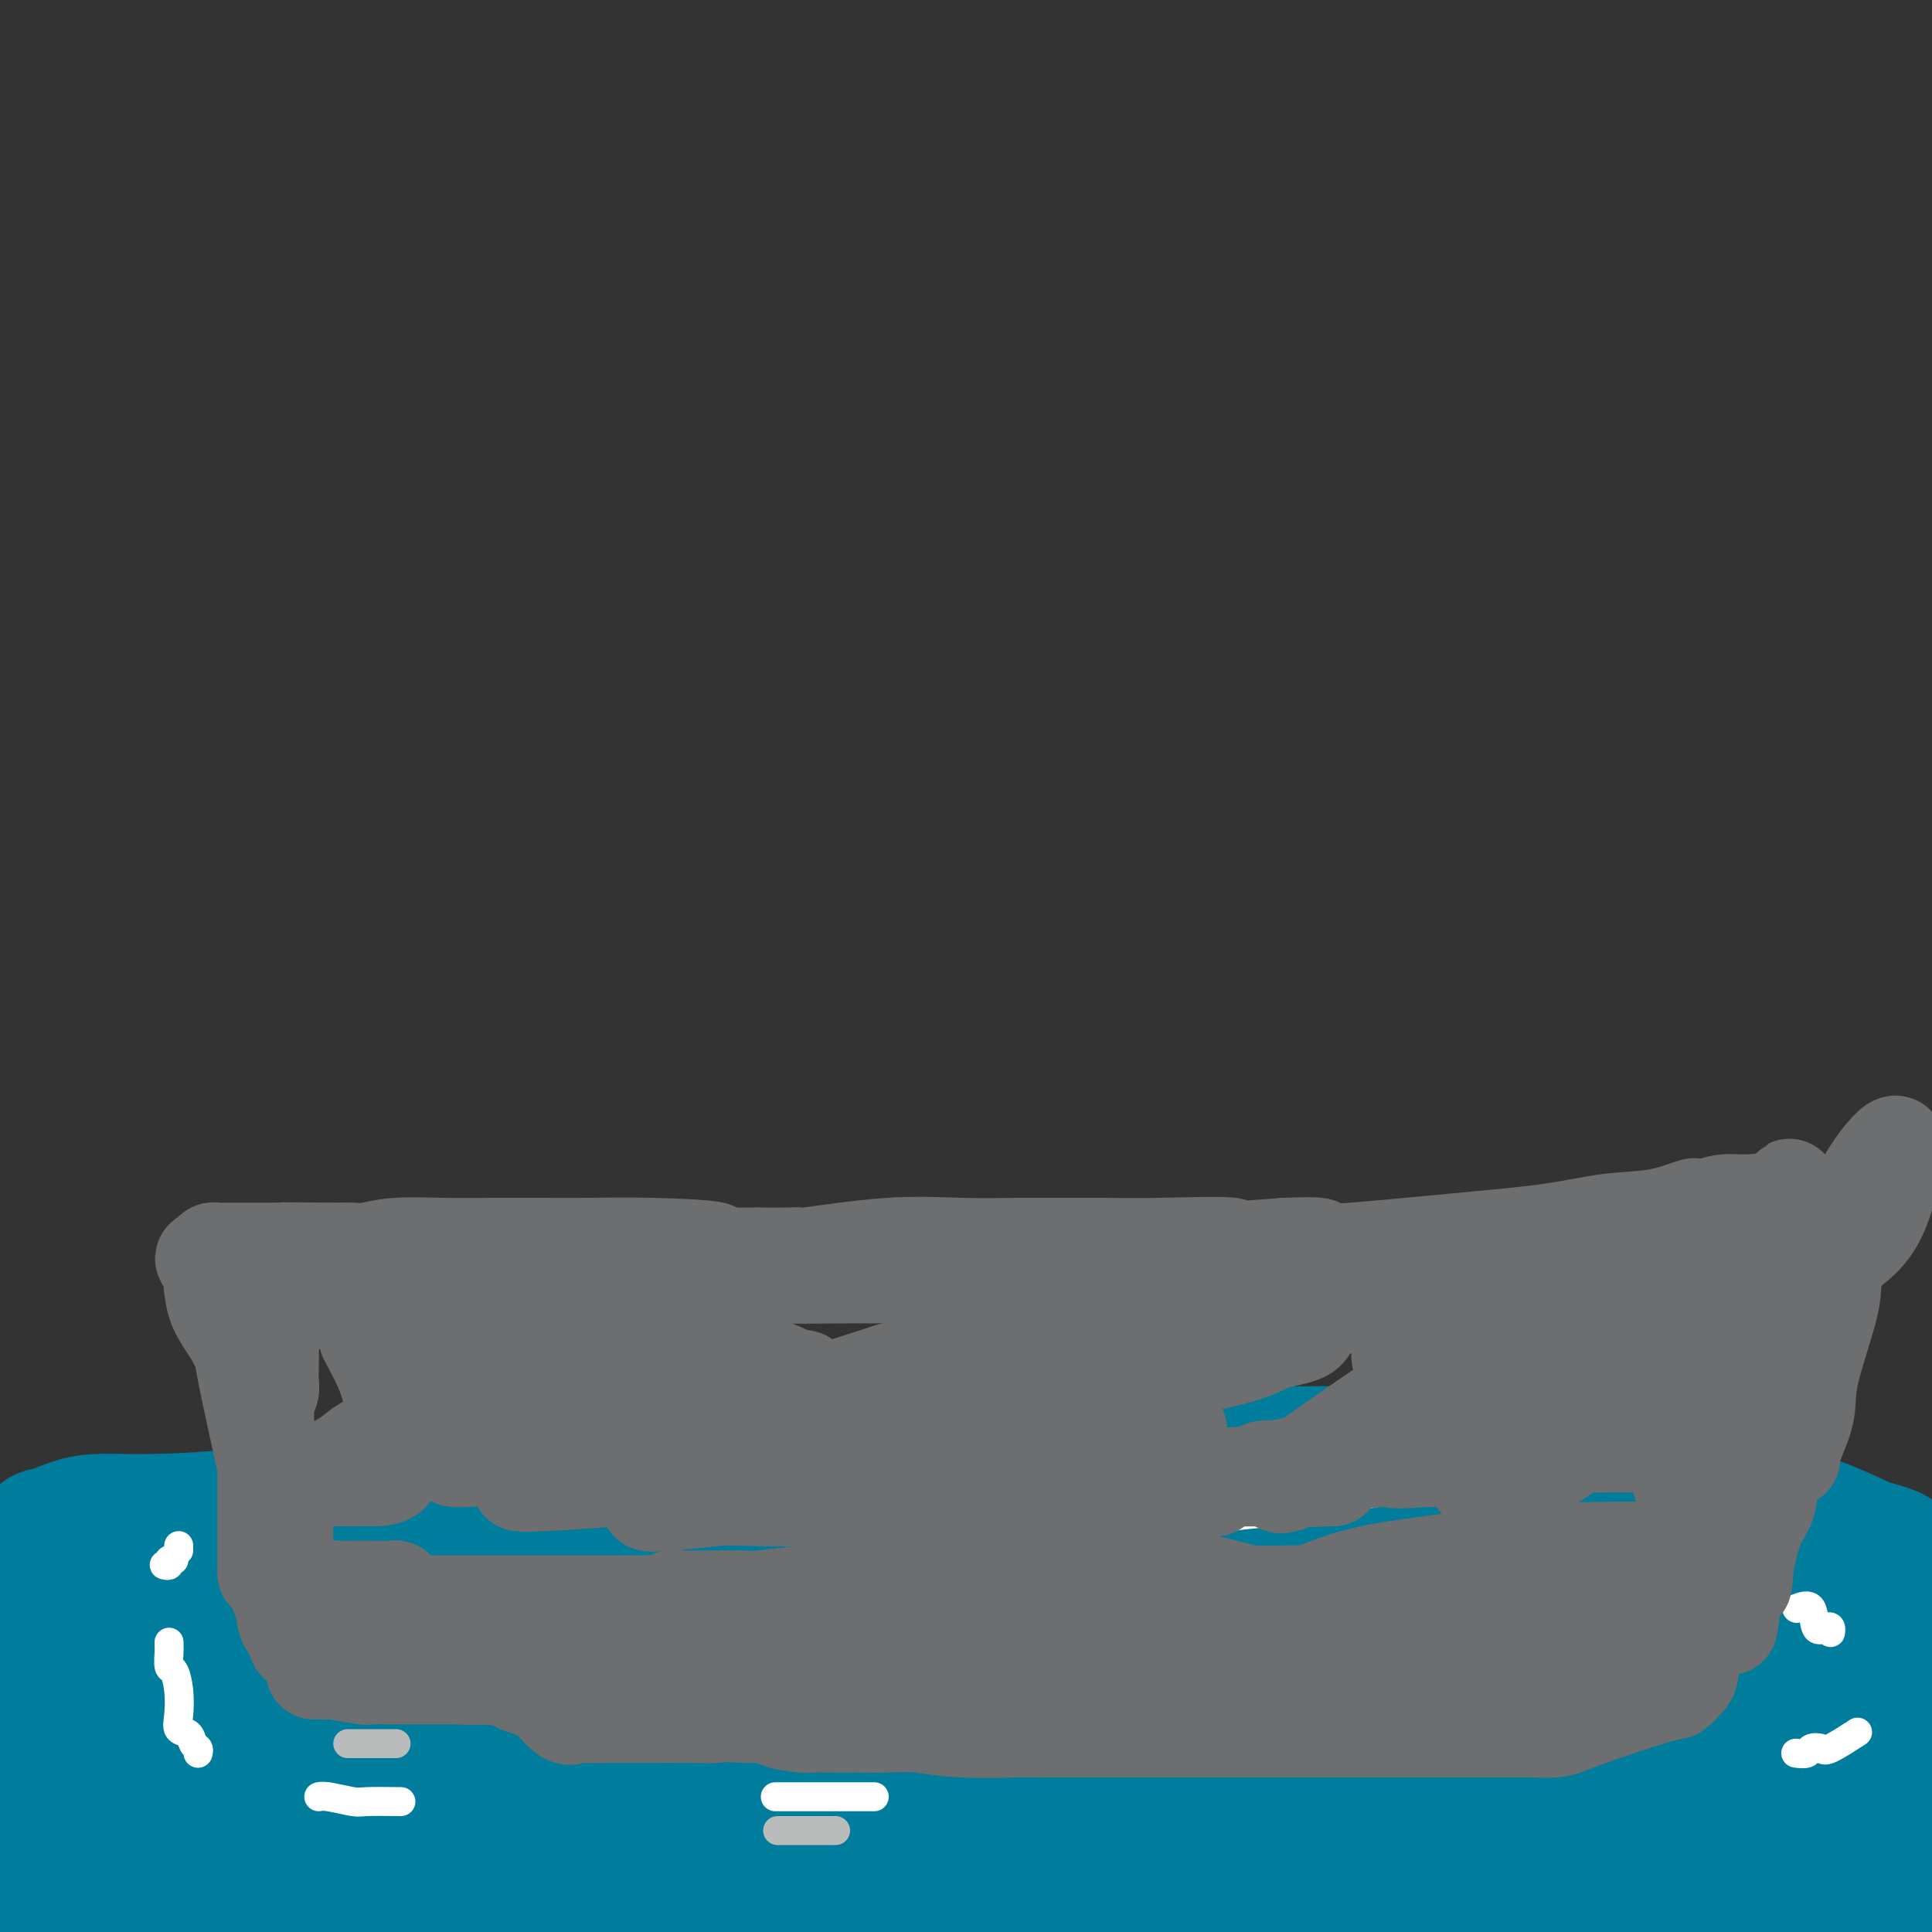 <svg viewBox='0 0 400 400' version='1.1' xmlns='http://www.w3.org/2000/svg' xmlns:xlink='http://www.w3.org/1999/xlink'><rect x="0" y="0" width="400" height="400" fill="#333333" stroke="none"/><g fill='none' stroke='#007C9C' stroke-width='28' stroke-linecap='round' stroke-linejoin='round'><path d='M9,320c0.039,-0.313 0.078,-0.626 0,-1c-0.078,-0.374 -0.273,-0.808 0,-1c0.273,-0.192 1.014,-0.142 1,0c-0.014,0.142 -0.782,0.375 0,0c0.782,-0.375 3.115,-1.358 5,-2c1.885,-0.642 3.321,-0.943 6,-1c2.679,-0.057 6.600,0.128 12,0c5.400,-0.128 12.278,-0.570 16,-1c3.722,-0.430 4.289,-0.847 5,-1c0.711,-0.153 1.566,-0.041 4,0c2.434,0.041 6.446,0.011 9,0c2.554,-0.011 3.650,-0.003 6,0c2.350,0.003 5.956,0.001 8,0c2.044,-0.001 2.527,-0.000 3,0c0.473,0.000 0.935,0.000 2,0c1.065,-0.000 2.733,-0.000 4,0c1.267,0.000 2.134,0.000 3,0'/><path d='M93,313c11.965,-0.479 5.877,-0.678 8,0c2.123,0.678 12.458,2.233 18,3c5.542,0.767 6.292,0.745 7,1c0.708,0.255 1.375,0.786 4,1c2.625,0.214 7.210,0.110 9,0c1.790,-0.110 0.786,-0.225 1,0c0.214,0.225 1.648,0.791 3,1c1.352,0.209 2.623,0.061 5,0c2.377,-0.061 5.860,-0.034 9,0c3.140,0.034 5.938,0.076 9,0c3.062,-0.076 6.387,-0.270 9,0c2.613,0.270 4.512,1.003 13,0c8.488,-1.003 23.564,-3.743 31,-6c7.436,-2.257 7.233,-4.031 9,-6c1.767,-1.969 5.505,-4.134 8,-5c2.495,-0.866 3.748,-0.433 5,0'/><path d='M241,302c4.703,-1.928 5.459,-1.249 7,-1c1.541,0.249 3.866,0.067 5,0c1.134,-0.067 1.076,-0.018 5,0c3.924,0.018 11.830,0.005 16,0c4.170,-0.005 4.606,-0.002 7,0c2.394,0.002 6.748,0.002 9,0c2.252,-0.002 2.402,-0.008 3,0c0.598,0.008 1.644,0.030 2,0c0.356,-0.030 0.020,-0.111 2,0c1.980,0.111 6.274,0.416 11,1c4.726,0.584 9.882,1.449 14,2c4.118,0.551 7.198,0.789 13,2c5.802,1.211 14.325,3.396 20,5c5.675,1.604 8.500,2.626 11,3c2.500,0.374 4.673,0.101 8,1c3.327,0.899 7.808,2.971 10,4c2.192,1.029 2.096,1.014 2,1'/><path d='M386,320c12.077,3.217 3.268,2.259 1,2c-2.268,-0.259 2.004,0.179 4,1c1.996,0.821 1.716,2.023 2,3c0.284,0.977 1.134,1.729 2,3c0.866,1.271 1.750,3.060 2,4c0.250,0.940 -0.132,1.031 0,1c0.132,-0.031 0.779,-0.183 1,0c0.221,0.183 0.017,0.702 0,1c-0.017,0.298 0.154,0.375 -2,0c-2.154,-0.375 -6.631,-1.200 -8,-2c-1.369,-0.800 0.372,-1.573 -9,-4c-9.372,-2.427 -29.855,-6.507 -42,-9c-12.145,-2.493 -15.950,-3.400 -20,-4c-4.050,-0.600 -8.345,-0.893 -12,-1c-3.655,-0.107 -6.670,-0.029 -8,0c-1.330,0.029 -0.973,0.008 -1,0c-0.027,-0.008 -0.436,-0.002 -1,0c-0.564,0.002 -1.282,0.001 -2,0'/><path d='M293,315c-5.348,0.192 -6.716,1.173 -9,3c-2.284,1.827 -5.482,4.501 -8,6c-2.518,1.499 -4.356,1.823 -6,2c-1.644,0.177 -3.096,0.206 -2,0c1.096,-0.206 4.739,-0.649 9,0c4.261,0.649 9.139,2.388 13,4c3.861,1.612 6.704,3.098 22,8c15.296,4.902 43.045,13.222 56,17c12.955,3.778 11.116,3.015 12,3c0.884,-0.015 4.491,0.718 8,1c3.509,0.282 6.921,0.114 7,0c0.079,-0.114 -3.175,-0.174 -7,0c-3.825,0.174 -8.220,0.582 -13,0c-4.780,-0.582 -9.946,-2.154 -14,-3c-4.054,-0.846 -6.997,-0.967 -9,-1c-2.003,-0.033 -3.065,0.020 -4,0c-0.935,-0.020 -1.743,-0.115 -2,0c-0.257,0.115 0.037,0.438 1,1c0.963,0.562 2.597,1.363 5,3c2.403,1.637 5.577,4.111 9,6c3.423,1.889 7.097,3.194 11,7c3.903,3.806 8.036,10.113 10,13c1.964,2.887 1.760,2.354 2,2c0.240,-0.354 0.926,-0.530 -1,-3c-1.926,-2.470 -6.463,-7.235 -11,-12'/><path d='M372,372c-2.989,-3.850 -4.460,-5.976 -6,-8c-1.540,-2.024 -3.149,-3.947 -4,-5c-0.851,-1.053 -0.945,-1.237 -1,-2c-0.055,-0.763 -0.070,-2.104 0,-2c0.070,0.104 0.226,1.652 1,2c0.774,0.348 2.165,-0.506 4,2c1.835,2.506 4.112,8.370 5,11c0.888,2.630 0.385,2.025 1,2c0.615,-0.025 2.348,0.528 3,1c0.652,0.472 0.221,0.861 0,1c-0.221,0.139 -0.233,0.027 0,0c0.233,-0.027 0.713,0.033 1,0c0.287,-0.033 0.383,-0.157 1,0c0.617,0.157 1.757,0.594 3,1c1.243,0.406 2.591,0.779 5,2c2.409,1.221 5.879,3.290 8,4c2.121,0.710 2.892,0.060 4,0c1.108,-0.060 2.554,0.470 4,1'/><path d='M397,383c0.310,-0.000 0.620,-0.001 0,0c-0.620,0.001 -2.171,0.003 -3,0c-0.829,-0.003 -0.934,-0.012 -2,0c-1.066,0.012 -3.091,0.043 -4,0c-0.909,-0.043 -0.703,-0.162 -2,0c-1.297,0.162 -4.096,0.603 -6,1c-1.904,0.397 -2.911,0.750 -4,1c-1.089,0.250 -2.260,0.396 -4,1c-1.740,0.604 -4.048,1.664 -5,2c-0.952,0.336 -0.547,-0.054 -1,0c-0.453,0.054 -1.763,0.550 -3,1c-1.237,0.450 -2.402,0.853 -3,1c-0.598,0.147 -0.630,0.039 -1,0c-0.370,-0.039 -1.077,-0.011 -1,0c0.077,0.011 0.937,0.003 2,0c1.063,-0.003 2.329,-0.000 6,0c3.671,0.000 9.748,-0.001 13,0c3.252,0.001 3.680,0.006 4,0c0.320,-0.006 0.532,-0.023 1,0c0.468,0.023 1.191,0.086 1,0c-0.191,-0.086 -1.295,-0.322 -1,0c0.295,0.322 1.988,1.203 -10,0c-11.988,-1.203 -37.657,-4.491 -56,-8c-18.343,-3.509 -29.360,-7.240 -37,-10c-7.640,-2.760 -11.903,-4.551 -17,-6c-5.097,-1.449 -11.028,-2.557 -9,-3c2.028,-0.443 12.014,-0.222 22,0'/><path d='M277,363c6.960,0.134 13.361,0.469 18,2c4.639,1.531 7.515,4.256 18,7c10.485,2.744 28.578,5.505 37,7c8.422,1.495 7.171,1.722 8,2c0.829,0.278 3.737,0.606 5,1c1.263,0.394 0.882,0.855 1,1c0.118,0.145 0.735,-0.025 -1,0c-1.735,0.025 -5.821,0.246 -10,0c-4.179,-0.246 -8.450,-0.960 -17,-2c-8.550,-1.040 -21.380,-2.408 -35,-4c-13.620,-1.592 -28.030,-3.408 -38,-4c-9.970,-0.592 -15.499,0.040 -22,0c-6.501,-0.040 -13.975,-0.751 -17,-1c-3.025,-0.249 -1.603,-0.037 -1,0c0.603,0.037 0.386,-0.101 1,0c0.614,0.101 2.058,0.441 6,0c3.942,-0.441 10.380,-1.662 24,0c13.620,1.662 34.421,6.209 45,8c10.579,1.791 10.936,0.827 16,1c5.064,0.173 14.836,1.482 19,2c4.164,0.518 2.719,0.244 2,0c-0.719,-0.244 -0.711,-0.458 1,0c1.711,0.458 5.124,1.587 -7,2c-12.124,0.413 -39.785,0.111 -58,0c-18.215,-0.111 -26.986,-0.030 -35,0c-8.014,0.030 -15.273,0.008 -22,0c-6.727,-0.008 -12.922,-0.002 -14,0c-1.078,0.002 2.961,0.001 7,0'/><path d='M208,385c4.219,0.085 11.268,0.296 33,0c21.732,-0.296 58.148,-1.100 79,-1c20.852,0.100 26.138,1.102 33,2c6.862,0.898 15.298,1.691 21,2c5.702,0.309 8.669,0.135 10,0c1.331,-0.135 1.026,-0.231 1,0c-0.026,0.231 0.227,0.788 -5,1c-5.227,0.212 -15.932,0.078 -25,0c-9.068,-0.078 -16.497,-0.102 -32,0c-15.503,0.102 -39.080,0.329 -57,-1c-17.920,-1.329 -30.183,-4.212 -42,-6c-11.817,-1.788 -23.189,-2.479 -36,-3c-12.811,-0.521 -27.060,-0.871 -33,-1c-5.940,-0.129 -3.570,-0.037 -3,0c0.570,0.037 -0.661,0.020 -1,0c-0.339,-0.020 0.212,-0.042 2,0c1.788,0.042 4.812,0.148 5,0c0.188,-0.148 -2.460,-0.551 12,0c14.460,0.551 46.030,2.057 63,3c16.970,0.943 19.342,1.325 32,2c12.658,0.675 35.602,1.645 46,2c10.398,0.355 8.250,0.095 8,0c-0.250,-0.095 1.400,-0.026 3,0c1.600,0.026 3.152,0.008 4,0c0.848,-0.008 0.992,-0.005 -1,0c-1.992,0.005 -6.122,0.012 -7,0c-0.878,-0.012 1.494,-0.042 -12,0c-13.494,0.042 -42.856,0.155 -60,0c-17.144,-0.155 -22.072,-0.577 -27,-1'/><path d='M219,384c-27.133,-1.226 -41.466,-3.792 -49,-5c-7.534,-1.208 -8.271,-1.058 -10,-1c-1.729,0.058 -4.452,0.025 -5,0c-0.548,-0.025 1.080,-0.041 1,0c-0.080,0.041 -1.867,0.141 7,0c8.867,-0.141 28.387,-0.521 43,0c14.613,0.521 24.319,1.942 43,4c18.681,2.058 46.337,4.751 59,6c12.663,1.249 10.332,1.053 10,1c-0.332,-0.053 1.336,0.038 3,0c1.664,-0.038 3.323,-0.207 2,0c-1.323,0.207 -5.630,0.788 -6,1c-0.370,0.212 3.195,0.056 -13,0c-16.195,-0.056 -52.151,-0.011 -76,0c-23.849,0.011 -35.591,-0.011 -47,0c-11.409,0.011 -22.485,0.056 -34,0c-11.515,-0.056 -23.469,-0.211 -29,0c-5.531,0.211 -4.638,0.789 -5,1c-0.362,0.211 -1.979,0.057 -2,0c-0.021,-0.057 1.552,-0.015 5,0c3.448,0.015 8.769,0.004 14,0c5.231,-0.004 10.371,-0.001 18,0c7.629,0.001 17.746,0.000 22,0c4.254,-0.000 2.645,-0.000 3,0c0.355,0.000 2.673,0.000 2,0c-0.673,-0.000 -4.336,-0.000 -8,0'/><path d='M167,391c-3.781,-0.000 -10.234,-0.000 -14,0c-3.766,0.000 -4.844,0.000 -18,0c-13.156,-0.000 -38.389,-0.000 -51,0c-12.611,0.000 -12.599,0.000 -14,0c-1.401,-0.000 -4.215,-0.000 -6,0c-1.785,0.000 -2.542,0.000 -3,0c-0.458,-0.000 -0.619,-0.000 -1,0c-0.381,0.000 -0.982,0.000 2,0c2.982,-0.000 9.549,-0.001 14,0c4.451,0.001 6.788,0.004 14,0c7.212,-0.004 19.301,-0.015 26,0c6.699,0.015 8.009,0.057 10,0c1.991,-0.057 4.665,-0.215 7,0c2.335,0.215 4.333,0.801 2,1c-2.333,0.199 -8.997,0.011 -13,0c-4.003,-0.011 -5.345,0.155 -9,0c-3.655,-0.155 -9.623,-0.630 -19,-1c-9.377,-0.370 -22.163,-0.635 -28,-1c-5.837,-0.365 -4.725,-0.829 -5,-1c-0.275,-0.171 -1.936,-0.049 -3,0c-1.064,0.049 -1.532,0.024 -2,0'/><path d='M56,389c-18.028,-0.309 -7.597,-0.083 -5,0c2.597,0.083 -2.638,0.022 -6,0c-3.362,-0.022 -4.851,-0.006 -6,0c-1.149,0.006 -1.958,0.002 -4,0c-2.042,-0.002 -5.316,-0.000 -7,0c-1.684,0.000 -1.780,0.000 -2,0c-0.220,-0.000 -0.566,0.000 -2,0c-1.434,-0.000 -3.955,-0.000 -5,0c-1.045,0.000 -0.613,0.002 -2,0c-1.387,-0.002 -4.592,-0.006 -6,0c-1.408,0.006 -1.018,0.024 -1,0c0.018,-0.024 -0.335,-0.088 -1,0c-0.665,0.088 -1.642,0.330 -2,0c-0.358,-0.330 -0.096,-1.231 0,-2c0.096,-0.769 0.026,-1.407 0,-2c-0.026,-0.593 -0.007,-1.141 0,-2c0.007,-0.859 0.002,-2.028 0,-3c-0.002,-0.972 -0.000,-1.745 0,-2c0.000,-0.255 0.000,0.008 0,-1c-0.000,-1.008 -0.000,-3.288 0,-5c0.000,-1.712 0.000,-2.856 0,-4'/><path d='M7,368c0.000,-3.974 0.000,-3.408 0,-5c-0.000,-1.592 -0.000,-5.343 0,-7c0.000,-1.657 0.000,-1.220 0,-2c-0.000,-0.780 -0.000,-2.776 0,-4c0.000,-1.224 0.000,-1.677 0,-2c-0.000,-0.323 -0.000,-0.518 0,-2c0.000,-1.482 0.000,-4.253 0,-6c-0.000,-1.747 -0.000,-2.470 0,-3c0.000,-0.530 0.000,-0.866 0,-2c-0.000,-1.134 -0.001,-3.064 0,-4c0.001,-0.936 0.004,-0.877 0,-1c-0.004,-0.123 -0.017,-0.426 0,-1c0.017,-0.574 0.063,-1.418 0,-2c-0.063,-0.582 -0.234,-0.903 0,-1c0.234,-0.097 0.872,0.030 3,0c2.128,-0.030 5.747,-0.218 9,0c3.253,0.218 6.141,0.843 8,1c1.859,0.157 2.690,-0.154 10,0c7.310,0.154 21.100,0.773 28,1c6.900,0.227 6.910,0.061 8,0c1.090,-0.061 3.261,-0.016 7,0c3.739,0.016 9.045,0.004 14,0c4.955,-0.004 9.559,-0.001 14,0c4.441,0.001 8.721,0.001 13,0'/><path d='M121,328c21.199,-0.060 17.198,-0.710 17,-1c-0.198,-0.290 3.407,-0.220 5,0c1.593,0.220 1.174,0.588 2,0c0.826,-0.588 2.896,-2.133 5,-3c2.104,-0.867 4.243,-1.055 6,-1c1.757,0.055 3.131,0.355 10,0c6.869,-0.355 19.232,-1.363 26,-2c6.768,-0.637 7.940,-0.903 10,-1c2.060,-0.097 5.007,-0.026 12,0c6.993,0.026 18.030,0.007 24,0c5.970,-0.007 6.873,-0.002 8,0c1.127,0.002 2.479,0.001 5,0c2.521,-0.001 6.211,-0.000 8,0c1.789,0.000 1.675,0.000 4,0c2.325,-0.000 7.087,-0.000 10,0c2.913,0.000 3.975,0.000 5,0c1.025,-0.000 2.012,-0.000 3,0'/><path d='M281,320c13.535,0.289 7.872,1.013 8,2c0.128,0.987 6.049,2.237 9,3c2.951,0.763 2.934,1.039 8,5c5.066,3.961 15.214,11.607 23,16c7.786,4.393 13.209,5.531 18,7c4.791,1.469 8.948,3.267 14,5c5.052,1.733 10.998,3.401 15,5c4.002,1.599 6.058,3.130 7,4c0.942,0.870 0.768,1.079 2,2c1.232,0.921 3.870,2.556 5,4c1.130,1.444 0.751,2.698 5,5c4.249,2.302 13.124,5.651 22,9'/><path d='M397,399c-0.000,0.191 -0.000,0.383 0,0c0.000,-0.383 0.001,-1.339 0,-2c-0.001,-0.661 -0.004,-1.025 0,-1c0.004,0.025 0.016,0.439 0,-1c-0.016,-1.439 -0.061,-4.730 0,-7c0.061,-2.270 0.227,-3.519 0,-5c-0.227,-1.481 -0.846,-3.194 -1,-4c-0.154,-0.806 0.158,-0.704 0,-1c-0.158,-0.296 -0.785,-0.988 -1,-1c-0.215,-0.012 -0.017,0.658 0,1c0.017,0.342 -0.147,0.357 0,1c0.147,0.643 0.607,1.915 1,3c0.393,1.085 0.721,1.985 1,3c0.279,1.015 0.508,2.147 1,3c0.492,0.853 1.246,1.426 2,2'/><path d='M398,361c0.204,0.277 0.408,0.554 0,0c-0.408,-0.554 -1.429,-1.938 -2,-3c-0.571,-1.062 -0.693,-1.802 -1,-2c-0.307,-0.198 -0.800,0.146 -1,0c-0.200,-0.146 -0.107,-0.782 0,-1c0.107,-0.218 0.226,-0.018 0,-1c-0.226,-0.982 -0.799,-3.144 -1,-4c-0.201,-0.856 -0.030,-0.405 -1,-2c-0.970,-1.595 -3.079,-5.236 -4,-7c-0.921,-1.764 -0.653,-1.650 -1,-2c-0.347,-0.350 -1.310,-1.163 -2,-2c-0.690,-0.837 -1.106,-1.696 -2,-2c-0.894,-0.304 -2.264,-0.051 -3,0c-0.736,0.051 -0.836,-0.100 -1,0c-0.164,0.100 -0.390,0.450 0,0c0.390,-0.450 1.397,-1.700 -1,0c-2.397,1.700 -8.199,6.350 -14,11'/><path d='M364,346c-5.646,4.456 -10.260,10.097 -20,15c-9.740,4.903 -24.607,9.067 -37,13c-12.393,3.933 -22.311,7.635 -30,10c-7.689,2.365 -13.148,3.392 -19,4c-5.852,0.608 -12.096,0.798 -15,1c-2.904,0.202 -2.468,0.415 -2,0c0.468,-0.415 0.969,-1.460 2,-2c1.031,-0.540 2.592,-0.576 3,-1c0.408,-0.424 -0.339,-1.238 1,-2c1.339,-0.762 4.762,-1.474 8,-2c3.238,-0.526 6.290,-0.868 13,-1c6.710,-0.132 17.076,-0.056 22,0c4.924,0.056 4.405,0.091 5,0c0.595,-0.091 2.302,-0.309 4,0c1.698,0.309 3.385,1.147 3,0c-0.385,-1.147 -2.842,-4.277 -6,-7c-3.158,-2.723 -7.017,-5.039 -10,-7c-2.983,-1.961 -5.089,-3.569 -9,-6c-3.911,-2.431 -9.628,-5.686 -12,-7c-2.372,-1.314 -1.398,-0.686 -1,-1c0.398,-0.314 0.222,-1.570 0,-2c-0.222,-0.430 -0.489,-0.035 0,0c0.489,0.035 1.733,-0.290 7,0c5.267,0.290 14.558,1.197 19,2c4.442,0.803 4.036,1.504 4,2c-0.036,0.496 0.298,0.787 1,1c0.702,0.213 1.772,0.346 2,0c0.228,-0.346 -0.386,-1.173 -1,-2'/><path d='M296,354c4.997,-0.353 1.489,-2.735 -1,-4c-2.489,-1.265 -3.961,-1.415 -9,-2c-5.039,-0.585 -13.647,-1.607 -18,-2c-4.353,-0.393 -4.452,-0.157 -5,0c-0.548,0.157 -1.545,0.235 -2,0c-0.455,-0.235 -0.369,-0.785 0,-1c0.369,-0.215 1.020,-0.096 3,0c1.980,0.096 5.290,0.171 8,0c2.710,-0.171 4.821,-0.586 9,0c4.179,0.586 10.425,2.172 13,3c2.575,0.828 1.479,0.897 2,1c0.521,0.103 2.657,0.239 3,0c0.343,-0.239 -1.109,-0.852 -2,-1c-0.891,-0.148 -1.222,0.171 -2,0c-0.778,-0.171 -2.002,-0.831 -3,-1c-0.998,-0.169 -1.770,0.152 -2,0c-0.230,-0.152 0.083,-0.776 0,-1c-0.083,-0.224 -0.560,-0.048 0,0c0.560,0.048 2.158,-0.032 6,0c3.842,0.032 9.927,0.177 15,1c5.073,0.823 9.133,2.324 12,3c2.867,0.676 4.541,0.528 7,1c2.459,0.472 5.703,1.563 6,2c0.297,0.437 -2.351,0.218 -5,0'/><path d='M331,353c-2.450,-0.065 -6.075,-0.228 -10,0c-3.925,0.228 -8.148,0.846 -12,1c-3.852,0.154 -7.331,-0.155 -10,0c-2.669,0.155 -4.528,0.774 -12,1c-7.472,0.226 -20.559,0.057 -27,0c-6.441,-0.057 -6.237,-0.003 -7,0c-0.763,0.003 -2.493,-0.045 -5,0c-2.507,0.045 -5.791,0.184 -7,0c-1.209,-0.184 -0.342,-0.690 0,-1c0.342,-0.310 0.158,-0.422 0,-1c-0.158,-0.578 -0.292,-1.621 0,-2c0.292,-0.379 1.010,-0.095 2,0c0.990,0.095 2.253,0.001 6,0c3.747,-0.001 9.980,0.090 15,0c5.020,-0.090 8.828,-0.361 13,0c4.172,0.361 8.710,1.354 11,2c2.290,0.646 2.334,0.944 2,1c-0.334,0.056 -1.044,-0.129 -4,0c-2.956,0.129 -8.158,0.571 -13,0c-4.842,-0.571 -9.324,-2.157 -14,-3c-4.676,-0.843 -9.546,-0.944 -13,-1c-3.454,-0.056 -5.494,-0.068 -7,0c-1.506,0.068 -2.479,0.214 -4,0c-1.521,-0.214 -3.589,-0.789 -4,-1c-0.411,-0.211 0.835,-0.056 2,0c1.165,0.056 2.251,0.015 4,0c1.749,-0.015 4.163,-0.004 6,0c1.837,0.004 3.096,0.001 4,0c0.904,-0.001 1.452,-0.001 2,0'/><path d='M249,349c2.442,-0.001 -0.452,-0.005 -2,0c-1.548,0.005 -1.751,0.019 -2,0c-0.249,-0.019 -0.545,-0.072 -4,0c-3.455,0.072 -10.067,0.267 -14,1c-3.933,0.733 -5.185,2.002 -7,3c-1.815,0.998 -4.194,1.725 -5,2c-0.806,0.275 -0.041,0.099 0,0c0.041,-0.099 -0.642,-0.120 0,0c0.642,0.120 2.608,0.381 5,0c2.392,-0.381 5.211,-1.405 7,-2c1.789,-0.595 2.548,-0.761 6,-3c3.452,-2.239 9.597,-6.551 13,-9c3.403,-2.449 4.063,-3.033 5,-4c0.937,-0.967 2.150,-2.315 3,-3c0.850,-0.685 1.337,-0.705 1,-1c-0.337,-0.295 -1.496,-0.865 -3,0c-1.504,0.865 -3.351,3.164 -5,4c-1.649,0.836 -3.099,0.210 -9,1c-5.901,0.790 -16.252,2.995 -21,4c-4.748,1.005 -3.894,0.809 -4,1c-0.106,0.191 -1.173,0.769 -4,2c-2.827,1.231 -7.413,3.116 -12,5'/><path d='M197,350c-12.211,3.544 -14.240,4.405 -18,6c-3.760,1.595 -9.251,3.923 -13,5c-3.749,1.077 -5.756,0.902 -7,1c-1.244,0.098 -1.724,0.469 -2,0c-0.276,-0.469 -0.348,-1.778 2,-3c2.348,-1.222 7.114,-2.356 11,-4c3.886,-1.644 6.891,-3.797 10,-5c3.109,-1.203 6.323,-1.454 11,-2c4.677,-0.546 10.819,-1.386 19,-2c8.181,-0.614 18.402,-1.001 23,-1c4.598,0.001 3.572,0.391 4,0c0.428,-0.391 2.311,-1.562 2,-2c-0.311,-0.438 -2.815,-0.142 -6,0c-3.185,0.142 -7.053,0.132 -11,0c-3.947,-0.132 -7.975,-0.385 -11,0c-3.025,0.385 -5.046,1.409 -7,2c-1.954,0.591 -3.841,0.751 -5,1c-1.159,0.249 -1.592,0.589 -2,1c-0.408,0.411 -0.793,0.895 0,1c0.793,0.105 2.764,-0.168 6,0c3.236,0.168 7.737,0.777 12,1c4.263,0.223 8.287,0.059 14,0c5.713,-0.059 13.115,-0.014 16,0c2.885,0.014 1.254,-0.004 1,0c-0.254,0.004 0.870,0.030 0,0c-0.870,-0.030 -3.733,-0.117 -8,0c-4.267,0.117 -9.936,0.437 -14,0c-4.064,-0.437 -6.522,-1.633 -13,1c-6.478,2.633 -16.975,9.093 -23,13c-6.025,3.907 -7.579,5.259 -9,7c-1.421,1.741 -2.711,3.870 -4,6'/><path d='M175,376c-2.190,2.299 -1.163,1.545 0,2c1.163,0.455 2.464,2.117 7,3c4.536,0.883 12.309,0.985 18,1c5.691,0.015 9.300,-0.058 13,0c3.700,0.058 7.492,0.247 10,0c2.508,-0.247 3.731,-0.931 6,-1c2.269,-0.069 5.584,0.477 1,0c-4.584,-0.477 -17.068,-1.976 -24,-3c-6.932,-1.024 -8.314,-1.571 -17,0c-8.686,1.571 -24.676,5.261 -32,7c-7.324,1.739 -5.982,1.529 -6,2c-0.018,0.471 -1.396,1.624 -3,2c-1.604,0.376 -3.433,-0.026 -1,0c2.433,0.026 9.130,0.480 17,0c7.870,-0.480 16.914,-1.893 26,-4c9.086,-2.107 18.214,-4.908 29,-8c10.786,-3.092 23.230,-6.475 32,-9c8.770,-2.525 13.866,-4.191 17,-6c3.134,-1.809 4.305,-3.762 5,-5c0.695,-1.238 0.913,-1.760 -2,-3c-2.913,-1.240 -8.956,-3.199 -18,-4c-9.044,-0.801 -21.088,-0.443 -32,0c-10.912,0.443 -20.693,0.970 -32,5c-11.307,4.030 -24.140,11.563 -30,15c-5.860,3.437 -4.746,2.780 -5,3c-0.254,0.220 -1.878,1.319 -3,2c-1.122,0.681 -1.744,0.946 -2,1c-0.256,0.054 -0.146,-0.101 1,0c1.146,0.101 3.327,0.457 7,0c3.673,-0.457 8.836,-1.729 14,-3'/><path d='M171,373c5.668,-0.384 9.837,-0.345 15,-3c5.163,-2.655 11.319,-8.003 14,-11c2.681,-2.997 1.889,-3.642 2,-4c0.111,-0.358 1.127,-0.431 1,-2c-0.127,-1.569 -1.397,-4.636 -3,-6c-1.603,-1.364 -3.540,-1.024 -6,-1c-2.460,0.024 -5.441,-0.267 -11,0c-5.559,0.267 -13.694,1.091 -19,4c-5.306,2.909 -7.784,7.901 -12,13c-4.216,5.099 -10.171,10.305 -17,16c-6.829,5.695 -14.531,11.879 -18,15c-3.469,3.121 -2.705,3.177 -2,4c0.705,0.823 1.353,2.411 2,4'/><path d='M135,399c-0.728,-0.085 -1.455,-0.169 0,0c1.455,0.169 5.093,0.593 10,-5c4.907,-5.593 11.082,-17.201 14,-24c2.918,-6.799 2.580,-8.790 3,-11c0.420,-2.210 1.599,-4.641 2,-6c0.401,-1.359 0.022,-1.647 -1,-2c-1.022,-0.353 -2.689,-0.772 -4,0c-1.311,0.772 -2.266,2.734 -3,4c-0.734,1.266 -1.248,1.834 -9,8c-7.752,6.166 -22.741,17.929 -30,24c-7.259,6.071 -6.788,6.449 -8,8c-1.212,1.551 -4.106,4.276 -7,7'/><path d='M143,392c-0.392,1.030 -0.784,2.060 0,0c0.784,-2.060 2.744,-7.212 5,-14c2.256,-6.788 4.810,-15.214 6,-20c1.190,-4.786 1.017,-5.932 1,-7c-0.017,-1.068 0.121,-2.059 0,-3c-0.121,-0.941 -0.502,-1.832 -1,-2c-0.498,-0.168 -1.113,0.388 -1,0c0.113,-0.388 0.956,-1.720 -4,0c-4.956,1.720 -15.710,6.492 -23,11c-7.290,4.508 -11.117,8.752 -16,16c-4.883,7.248 -10.824,17.499 -14,23c-3.176,5.501 -3.588,6.250 -4,7'/><path d='M122,389c-0.989,1.446 -1.978,2.893 0,0c1.978,-2.893 6.923,-10.124 11,-17c4.077,-6.876 7.287,-13.397 9,-17c1.713,-3.603 1.929,-4.287 2,-5c0.071,-0.713 -0.001,-1.454 0,-2c0.001,-0.546 0.077,-0.898 0,-1c-0.077,-0.102 -0.306,0.046 -1,0c-0.694,-0.046 -1.853,-0.285 -5,0c-3.147,0.285 -8.283,1.093 -12,3c-3.717,1.907 -6.017,4.913 -12,13c-5.983,8.087 -15.649,21.254 -21,28c-5.351,6.746 -6.386,7.070 -7,8c-0.614,0.930 -0.807,2.465 -1,4'/><path d='M98,388c-2.083,2.842 -4.167,5.683 0,0c4.167,-5.683 14.583,-19.891 20,-27c5.417,-7.109 5.835,-7.120 7,-8c1.165,-0.880 3.078,-2.629 4,-4c0.922,-1.371 0.855,-2.364 1,-3c0.145,-0.636 0.504,-0.913 0,-1c-0.504,-0.087 -1.871,0.017 -4,0c-2.129,-0.017 -5.020,-0.156 -8,0c-2.980,0.156 -6.049,0.607 -8,1c-1.951,0.393 -2.784,0.728 -8,4c-5.216,3.272 -14.814,9.481 -21,14c-6.186,4.519 -8.958,7.347 -12,11c-3.042,3.653 -6.352,8.132 -8,10c-1.648,1.868 -1.633,1.124 -1,1c0.633,-0.124 1.883,0.370 4,0c2.117,-0.370 5.100,-1.606 8,-4c2.900,-2.394 5.717,-5.946 8,-9c2.283,-3.054 4.034,-5.612 6,-8c1.966,-2.388 4.149,-4.608 6,-6c1.851,-1.392 3.372,-1.958 5,-5c1.628,-3.042 3.365,-8.562 4,-11c0.635,-2.438 0.168,-1.796 0,-2c-0.168,-0.204 -0.038,-1.254 0,-3c0.038,-1.746 -0.015,-4.186 0,-5c0.015,-0.814 0.099,-0.000 0,0c-0.099,0.000 -0.383,-0.814 -1,0c-0.617,0.814 -1.569,3.254 -3,5c-1.431,1.746 -3.342,2.797 -5,4c-1.658,1.203 -3.063,2.560 -6,5c-2.937,2.440 -7.406,5.965 -9,8c-1.594,2.035 -0.313,2.582 0,3c0.313,0.418 -0.344,0.709 -1,1'/><path d='M76,359c-3.840,3.974 -0.939,0.908 1,0c1.939,-0.908 2.915,0.342 4,0c1.085,-0.342 2.277,-2.275 3,-4c0.723,-1.725 0.977,-3.241 2,-4c1.023,-0.759 2.817,-0.761 4,-4c1.183,-3.239 1.757,-9.714 2,-13c0.243,-3.286 0.157,-3.384 0,-4c-0.157,-0.616 -0.383,-1.752 -1,-2c-0.617,-0.248 -1.624,0.391 -2,0c-0.376,-0.391 -0.122,-1.813 -4,1c-3.878,2.813 -11.886,9.860 -17,14c-5.114,4.140 -7.332,5.371 -9,7c-1.668,1.629 -2.787,3.654 -4,5c-1.213,1.346 -2.521,2.012 -3,3c-0.479,0.988 -0.130,2.297 0,3c0.130,0.703 0.041,0.799 0,2c-0.041,1.201 -0.035,3.508 0,5c0.035,1.492 0.101,2.170 0,3c-0.101,0.830 -0.367,1.813 0,2c0.367,0.187 1.366,-0.422 2,-1c0.634,-0.578 0.903,-1.125 1,-2c0.097,-0.875 0.024,-2.077 0,-3c-0.024,-0.923 0.002,-1.568 0,-2c-0.002,-0.432 -0.031,-0.652 0,-1c0.031,-0.348 0.122,-0.825 0,-1c-0.122,-0.175 -0.456,-0.047 -1,0c-0.544,0.047 -1.298,0.013 -2,0c-0.702,-0.013 -1.351,-0.007 -2,0'/><path d='M50,363c-0.802,-0.184 -0.306,-0.144 -1,1c-0.694,1.144 -2.578,3.393 -4,6c-1.422,2.607 -2.382,5.572 -3,8c-0.618,2.428 -0.894,4.318 -1,6c-0.106,1.682 -0.041,3.154 0,4c0.041,0.846 0.059,1.065 0,1c-0.059,-0.065 -0.194,-0.412 0,-1c0.194,-0.588 0.717,-1.415 1,-2c0.283,-0.585 0.325,-0.927 1,-5c0.675,-4.073 1.982,-11.876 3,-16c1.018,-4.124 1.748,-4.569 2,-6c0.252,-1.431 0.027,-3.847 0,-5c-0.027,-1.153 0.144,-1.041 0,-1c-0.144,0.041 -0.603,0.011 -1,0c-0.397,-0.011 -0.733,-0.004 -1,0c-0.267,0.004 -0.466,0.004 -1,0c-0.534,-0.004 -1.405,-0.012 -2,0c-0.595,0.012 -0.916,0.044 -1,0c-0.084,-0.044 0.069,-0.164 -1,0c-1.069,0.164 -3.358,0.612 -4,1c-0.642,0.388 0.364,0.717 0,1c-0.364,0.283 -2.098,0.521 -4,3c-1.902,2.479 -3.974,7.199 -5,10c-1.026,2.801 -1.008,3.682 -1,4c0.008,0.318 0.005,0.074 0,0c-0.005,-0.074 -0.012,0.022 0,-1c0.012,-1.022 0.045,-3.160 0,-5c-0.045,-1.840 -0.166,-3.380 0,-5c0.166,-1.620 0.619,-3.320 1,-5c0.381,-1.680 0.691,-3.340 1,-5'/><path d='M29,351c0.314,-3.883 0.098,-3.092 0,-3c-0.098,0.092 -0.079,-0.517 0,-1c0.079,-0.483 0.217,-0.842 0,-1c-0.217,-0.158 -0.790,-0.116 -1,0c-0.210,0.116 -0.057,0.307 0,1c0.057,0.693 0.017,1.889 0,3c-0.017,1.111 -0.011,2.137 0,3c0.011,0.863 0.027,1.562 0,1c-0.027,-0.562 -0.098,-2.385 0,-4c0.098,-1.615 0.366,-3.021 1,-5c0.634,-1.979 1.634,-4.530 2,-7c0.366,-2.470 0.099,-4.857 0,-6c-0.099,-1.143 -0.028,-1.041 0,-1c0.028,0.041 0.014,0.020 0,0'/></g>
<g fill='none' stroke='#FFFFFF' stroke-width='6' stroke-linecap='round' stroke-linejoin='round'><path d='M248,318c0.145,-0.364 0.290,-0.728 0,-1c-0.290,-0.272 -1.016,-0.451 0,-1c1.016,-0.549 3.774,-1.468 7,-2c3.226,-0.532 6.921,-0.678 9,-1c2.079,-0.322 2.541,-0.819 9,-2c6.459,-1.181 18.915,-3.045 26,-4c7.085,-0.955 8.799,-1.002 11,-1c2.201,0.002 4.889,0.052 7,0c2.111,-0.052 3.645,-0.206 5,0c1.355,0.206 2.530,0.773 3,1c0.470,0.227 0.235,0.113 0,0'/><path d='M372,333c1.207,-0.451 2.415,-0.902 3,0c0.585,0.902 0.549,3.156 1,4c0.451,0.844 1.389,0.278 2,0c0.611,-0.278 0.895,-0.267 1,0c0.105,0.267 0.030,0.791 0,1c-0.030,0.209 -0.015,0.105 0,0'/><path d='M384,359c0.521,-0.338 1.042,-0.675 0,0c-1.042,0.675 -3.646,2.363 -5,3c-1.354,0.637 -1.459,0.223 -2,0c-0.541,-0.223 -1.518,-0.256 -2,0c-0.482,0.256 -0.469,0.801 -1,1c-0.531,0.199 -1.604,0.054 -2,0c-0.396,-0.054 -0.113,-0.015 0,0c0.113,0.015 0.057,0.008 0,0'/><path d='M181,372c-0.406,0.000 -0.813,0.000 -1,0c-0.187,0.000 -0.155,0.000 -1,0c-0.845,0.000 -2.567,0.000 -4,0c-1.433,0.000 -2.577,0.000 -4,0c-1.423,0.000 -3.124,0.000 -4,0c-0.876,0.000 -0.928,0.000 -2,0c-1.072,0.000 -3.163,0.000 -4,0c-0.837,0.000 -0.418,0.000 0,0'/><path d='M83,373c-2.754,-0.030 -5.509,-0.061 -7,0c-1.491,0.061 -1.719,0.212 -3,0c-1.281,-0.212 -3.614,-0.788 -5,-1c-1.386,-0.212 -1.825,-0.061 -2,0c-0.175,0.061 -0.088,0.030 0,0'/><path d='M41,363c0.099,-0.366 0.198,-0.732 0,-1c-0.198,-0.268 -0.693,-0.437 -1,-1c-0.307,-0.563 -0.425,-1.521 -1,-2c-0.575,-0.479 -1.608,-0.479 -2,-1c-0.392,-0.521 -0.144,-1.562 0,-3c0.144,-1.438 0.182,-3.274 0,-5c-0.182,-1.726 -0.585,-3.342 -1,-4c-0.415,-0.658 -0.843,-0.359 -1,-1c-0.157,-0.641 -0.042,-2.223 0,-3c0.042,-0.777 0.011,-0.748 0,-1c-0.011,-0.252 -0.003,-0.786 0,-1c0.003,-0.214 0.002,-0.107 0,0'/><path d='M34,324c0.452,0.113 0.905,0.226 1,0c0.095,-0.226 -0.167,-0.792 0,-1c0.167,-0.208 0.762,-0.060 1,0c0.238,0.060 0.119,0.030 0,0'/><path d='M37,321c0.000,-0.417 0.000,-0.833 0,-1c0.000,-0.167 0.000,-0.083 0,0'/></g>
<g fill='none' stroke='#BABBBB' stroke-width='6' stroke-linecap='round' stroke-linejoin='round'><path d='M72,361c0.334,0.000 0.668,0.000 1,0c0.332,0.000 0.663,0.000 1,0c0.337,0.000 0.681,0.000 1,0c0.319,0.000 0.614,0.000 1,0c0.386,0.000 0.863,0.000 1,0c0.137,0.000 -0.065,0.000 0,0c0.065,0.000 0.396,0.000 1,0c0.604,0.000 1.482,-0.000 2,0c0.518,0.000 0.678,0.000 1,0c0.322,0.000 0.806,0.000 1,0c0.194,0.000 0.097,0.000 0,0'/><path d='M161,379c0.267,0.000 0.533,0.000 1,0c0.467,0.000 1.134,0.000 2,0c0.866,0.000 1.931,0.000 3,0c1.069,0.000 2.142,0.000 3,0c0.858,-0.000 1.500,-0.000 2,0c0.500,0.000 0.857,0.000 1,0c0.143,0.000 0.071,0.000 0,0'/><path d='M262,306c1.430,0.083 2.860,0.166 4,0c1.140,-0.166 1.991,-0.580 3,-1c1.009,-0.420 2.177,-0.845 3,-1c0.823,-0.155 1.302,-0.039 2,0c0.698,0.039 1.614,0.003 3,0c1.386,-0.003 3.240,0.027 4,0c0.760,-0.027 0.426,-0.112 1,0c0.574,0.112 2.055,0.422 3,0c0.945,-0.422 1.352,-1.577 2,-2c0.648,-0.423 1.535,-0.113 2,0c0.465,0.113 0.507,0.030 1,0c0.493,-0.030 1.438,-0.008 2,0c0.562,0.008 0.741,0.002 1,0c0.259,-0.002 0.598,-0.001 1,0c0.402,0.001 0.866,0.000 1,0c0.134,-0.000 -0.063,-0.000 0,0c0.063,0.000 0.384,0.000 1,0c0.616,-0.000 1.526,-0.000 2,0c0.474,0.000 0.512,0.000 1,0c0.488,-0.000 1.426,-0.000 2,0c0.574,0.000 0.784,0.000 1,0c0.216,-0.000 0.439,-0.000 1,0c0.561,0.000 1.460,0.000 2,0c0.540,-0.000 0.722,-0.000 1,0c0.278,0.000 0.652,0.000 1,0c0.348,-0.000 0.671,-0.000 1,0c0.329,0.000 0.666,0.000 1,0c0.334,-0.000 0.667,-0.000 1,0'/><path d='M310,302c7.531,-0.619 2.359,-0.166 1,0c-1.359,0.166 1.096,0.045 2,0c0.904,-0.045 0.258,-0.013 0,0c-0.258,0.013 -0.129,0.006 0,0'/></g>
<g fill='none' stroke='#6D6E70' stroke-width='20' stroke-linecap='round' stroke-linejoin='round'><path d='M59,317c0.008,0.548 0.017,1.096 0,2c-0.017,0.904 -0.058,2.163 0,3c0.058,0.837 0.215,1.250 0,2c-0.215,0.750 -0.804,1.836 -1,3c-0.196,1.164 -0.001,2.405 0,3c0.001,0.595 -0.193,0.546 0,1c0.193,0.454 0.773,1.413 1,2c0.227,0.587 0.099,0.801 0,1c-0.099,0.199 -0.171,0.383 0,1c0.171,0.617 0.584,1.666 1,2c0.416,0.334 0.833,-0.047 1,0c0.167,0.047 0.083,0.524 0,1'/><path d='M61,338c0.412,3.493 0.443,1.724 1,1c0.557,-0.724 1.640,-0.404 2,0c0.360,0.404 -0.003,0.892 0,1c0.003,0.108 0.372,-0.163 1,0c0.628,0.163 1.517,0.762 3,1c1.483,0.238 3.562,0.116 5,0c1.438,-0.116 2.234,-0.227 4,0c1.766,0.227 4.502,0.793 6,1c1.498,0.207 1.759,0.055 3,0c1.241,-0.055 3.460,-0.015 5,0c1.540,0.015 2.399,0.004 3,0c0.601,-0.004 0.945,-0.001 2,0c1.055,0.001 2.823,0.000 4,0c1.177,-0.000 1.765,-0.000 2,0c0.235,0.000 0.118,0.000 0,0'/><path d='M102,342c0.000,0.000 0.000,0.000 0,0c0.000,0.000 0.000,0.000 0,0'/><path d='M102,342c-0.617,0.000 -1.234,0.000 0,0c1.234,0.000 4.321,0.000 6,0c1.679,-0.000 1.952,0.000 6,0c4.048,0.000 11.871,0.000 15,0c3.129,0.000 1.565,0.000 0,0'/><path d='M157,342c0.000,0.000 0.100,0.100 0.1,0.1'/><path d='M157,342c1.573,-0.007 3.146,-0.013 8,0c4.854,0.013 12.989,0.046 19,0c6.011,-0.046 9.898,-0.170 13,0c3.102,0.170 5.419,0.633 8,0c2.581,-0.633 5.426,-2.363 7,-3c1.574,-0.637 1.878,-0.182 2,0c0.122,0.182 0.061,0.091 0,0'/><path d='M214,339c0.000,0.000 0.100,0.100 0.1,0.1'/><path d='M214,339c1.728,0.016 3.456,0.032 5,0c1.544,-0.032 2.906,-0.114 6,0c3.094,0.114 7.922,0.422 12,0c4.078,-0.422 7.406,-1.575 11,-2c3.594,-0.425 7.456,-0.121 9,0c1.544,0.121 0.772,0.061 0,0'/><path d='M276,333c1.021,0.000 2.042,0.000 3,0c0.958,0.000 1.853,0.000 3,0c1.147,0.000 2.547,0.000 5,0c2.453,0.000 5.959,0.000 9,0c3.041,0.000 5.616,0.000 8,0c2.384,0.000 4.578,0.000 7,0c2.422,0.000 5.072,0.000 6,0c0.928,0.000 0.135,0.000 0,0c-0.135,0.000 0.390,-0.000 1,0c0.610,0.000 1.305,0.000 2,0'/><path d='M320,333c7.763,-0.000 5.172,-0.000 5,0c-0.172,0.000 2.076,0.000 5,0c2.924,-0.000 6.525,-0.000 8,0c1.475,0.000 0.825,0.000 1,0c0.175,-0.000 1.174,-0.000 2,0c0.826,0.000 1.480,0.000 2,0c0.520,-0.000 0.906,-0.000 1,0c0.094,0.000 -0.105,0.000 0,0c0.105,-0.000 0.515,-0.000 1,0c0.485,0.000 1.044,0.000 2,0c0.956,-0.000 2.310,-0.001 3,0c0.690,0.001 0.716,0.004 1,0c0.284,-0.004 0.825,-0.015 1,0c0.175,0.015 -0.017,0.056 0,0c0.017,-0.056 0.245,-0.210 0,-1c-0.245,-0.790 -0.961,-2.215 -1,-3c-0.039,-0.785 0.598,-0.928 0,-2c-0.598,-1.072 -2.431,-3.071 -4,-4c-1.569,-0.929 -2.874,-0.786 -3,-1c-0.126,-0.214 0.928,-0.783 -2,-1c-2.928,-0.217 -9.836,-0.080 -14,0c-4.164,0.080 -5.584,0.105 -7,0c-1.416,-0.105 -2.830,-0.340 -6,0c-3.170,0.340 -8.097,1.256 -13,2c-4.903,0.744 -9.782,1.316 -14,2c-4.218,0.684 -7.777,1.481 -12,3c-4.223,1.519 -9.112,3.759 -14,6'/><path d='M262,334c-4.631,1.331 -3.208,0.160 -3,0c0.208,-0.160 -0.799,0.691 -2,1c-1.201,0.309 -2.595,0.075 -6,0c-3.405,-0.075 -8.819,0.009 -14,0c-5.181,-0.009 -10.128,-0.112 -18,0c-7.872,0.112 -18.668,0.437 -25,0c-6.332,-0.437 -8.201,-1.638 -10,-2c-1.799,-0.362 -3.528,0.115 -4,0c-0.472,-0.115 0.314,-0.821 0,-1c-0.314,-0.179 -1.726,0.169 1,-1c2.726,-1.169 9.592,-3.854 16,-5c6.408,-1.146 12.359,-0.752 18,-1c5.641,-0.248 10.972,-1.137 20,0c9.028,1.137 21.753,4.299 27,6c5.247,1.701 3.015,1.940 3,2c-0.015,0.060 2.188,-0.061 3,0c0.812,0.061 0.232,0.303 0,1c-0.232,0.697 -0.116,1.848 0,3'/><path d='M268,337c-0.579,0.554 -2.025,-0.062 -5,0c-2.975,0.062 -7.478,0.801 -12,0c-4.522,-0.801 -9.062,-3.142 -19,-4c-9.938,-0.858 -25.273,-0.233 -35,0c-9.727,0.233 -13.847,0.075 -18,0c-4.153,-0.075 -8.339,-0.068 -11,0c-2.661,0.068 -3.797,0.196 -4,0c-0.203,-0.196 0.528,-0.716 0,-1c-0.528,-0.284 -2.316,-0.332 1,-1c3.316,-0.668 11.734,-1.954 16,-3c4.266,-1.046 4.378,-1.850 11,-2c6.622,-0.150 19.753,0.356 27,1c7.247,0.644 8.609,1.426 10,2c1.391,0.574 2.811,0.938 4,1c1.189,0.062 2.147,-0.179 2,0c-0.147,0.179 -1.399,0.777 -2,1c-0.601,0.223 -0.552,0.070 -5,0c-4.448,-0.070 -13.392,-0.057 -19,0c-5.608,0.057 -7.878,0.159 -12,0c-4.122,-0.159 -10.096,-0.578 -19,0c-8.904,0.578 -20.738,2.152 -26,3c-5.262,0.848 -3.952,0.971 -4,1c-0.048,0.029 -1.452,-0.034 -2,0c-0.548,0.034 -0.238,0.166 -1,0c-0.762,-0.166 -2.594,-0.630 1,-1c3.594,-0.370 12.616,-0.648 20,-1c7.384,-0.352 13.131,-0.779 18,-1c4.869,-0.221 8.862,-0.234 15,0c6.138,0.234 14.422,0.717 18,1c3.578,0.283 2.451,0.367 2,1c-0.451,0.633 -0.225,1.817 0,3'/><path d='M219,337c-0.278,0.680 -1.974,0.379 -2,0c-0.026,-0.379 1.619,-0.837 -6,0c-7.619,0.837 -24.502,2.969 -36,4c-11.498,1.031 -17.611,0.962 -23,2c-5.389,1.038 -10.055,3.183 -17,4c-6.945,0.817 -16.170,0.306 -20,0c-3.830,-0.306 -2.267,-0.405 -2,-1c0.267,-0.595 -0.764,-1.684 0,-3c0.764,-1.316 3.323,-2.857 3,-4c-0.323,-1.143 -3.527,-1.888 10,-4c13.527,-2.112 43.786,-5.592 62,-7c18.214,-1.408 24.385,-0.745 31,0c6.615,0.745 13.675,1.573 18,2c4.325,0.427 5.916,0.454 7,1c1.084,0.546 1.661,1.610 2,2c0.339,0.390 0.441,0.105 -3,0c-3.441,-0.105 -10.423,-0.029 -18,0c-7.577,0.029 -15.747,0.010 -23,0c-7.253,-0.010 -13.587,-0.010 -23,0c-9.413,0.010 -21.904,0.031 -28,0c-6.096,-0.031 -5.796,-0.113 -7,0c-1.204,0.113 -3.913,0.423 -5,0c-1.087,-0.423 -0.553,-1.578 0,-2c0.553,-0.422 1.126,-0.110 2,0c0.874,0.110 2.049,0.018 4,0c1.951,-0.018 4.678,0.037 7,0c2.322,-0.037 4.238,-0.167 11,2c6.762,2.167 18.369,6.633 23,9c4.631,2.367 2.285,2.637 2,3c-0.285,0.363 1.490,0.818 1,1c-0.490,0.182 -3.245,0.091 -6,0'/><path d='M183,346c-1.576,0.336 -3.016,0.676 -8,0c-4.984,-0.676 -13.513,-2.367 -21,-3c-7.487,-0.633 -13.933,-0.209 -19,0c-5.067,0.209 -8.755,0.201 -14,0c-5.245,-0.201 -12.048,-0.597 -15,-1c-2.952,-0.403 -2.054,-0.813 -2,-1c0.054,-0.187 -0.735,-0.151 -1,-1c-0.265,-0.849 -0.005,-2.581 0,-3c0.005,-0.419 -0.243,0.476 2,0c2.243,-0.476 6.978,-2.324 8,-3c1.022,-0.676 -1.670,-0.180 -4,0c-2.330,0.180 -4.298,0.044 -6,0c-1.702,-0.044 -3.139,0.002 -5,0c-1.861,-0.002 -4.147,-0.053 -5,0c-0.853,0.053 -0.272,0.211 -3,0c-2.728,-0.211 -8.765,-0.792 -12,-1c-3.235,-0.208 -3.668,-0.042 -4,0c-0.332,0.042 -0.563,-0.040 -1,0c-0.437,0.040 -1.079,0.203 -1,0c0.079,-0.203 0.880,-0.772 1,-1c0.120,-0.228 -0.440,-0.114 -1,0'/><path d='M72,332c-6.736,-0.491 -3.076,-0.720 -2,-1c1.076,-0.280 -0.433,-0.611 -1,-1c-0.567,-0.389 -0.194,-0.836 0,-1c0.194,-0.164 0.207,-0.044 1,0c0.793,0.044 2.366,0.012 3,0c0.634,-0.012 0.327,-0.004 1,0c0.673,0.004 2.324,0.005 3,0c0.676,-0.005 0.375,-0.015 1,0c0.625,0.015 2.174,0.055 3,0c0.826,-0.055 0.928,-0.203 1,0c0.072,0.203 0.115,0.758 0,1c-0.115,0.242 -0.387,0.170 -1,0c-0.613,-0.170 -1.566,-0.437 -4,0c-2.434,0.437 -6.348,1.579 -8,2c-1.652,0.421 -1.044,0.120 -1,0c0.044,-0.120 -0.478,-0.060 -1,0'/><path d='M67,332c-2.142,0.464 -0.498,0.124 1,0c1.498,-0.124 2.849,-0.033 4,0c1.151,0.033 2.103,0.009 4,0c1.897,-0.009 4.738,-0.002 6,0c1.262,0.002 0.946,0.001 1,0c0.054,-0.001 0.479,-0.000 1,0c0.521,0.000 1.137,0.000 2,0c0.863,-0.000 1.971,-0.000 4,0c2.029,0.000 4.977,0.000 7,0c2.023,-0.000 3.122,-0.000 4,0c0.878,0.000 1.537,0.000 7,0c5.463,-0.000 15.732,-0.000 26,0'/><path d='M134,332c12.414,0.004 9.949,0.015 10,0c0.051,-0.015 2.619,-0.057 8,0c5.381,0.057 13.576,0.211 18,0c4.424,-0.211 5.076,-0.789 6,-1c0.924,-0.211 2.118,-0.057 3,0c0.882,0.057 1.450,0.015 3,0c1.550,-0.015 4.082,-0.004 7,0c2.918,0.004 6.221,0.002 9,0c2.779,-0.002 5.034,-0.004 8,0c2.966,0.004 6.641,0.015 11,0c4.359,-0.015 9.400,-0.057 16,0c6.600,0.057 14.759,0.211 19,0c4.241,-0.211 4.565,-0.788 5,-1c0.435,-0.212 0.981,-0.061 2,0c1.019,0.061 2.509,0.030 4,0'/><path d='M263,330c20.899,-0.309 8.646,-0.083 6,0c-2.646,0.083 4.316,0.022 8,0c3.684,-0.022 4.090,-0.006 5,0c0.910,0.006 2.323,0.002 5,0c2.677,-0.002 6.618,-0.000 9,0c2.382,0.000 3.204,0.000 4,0c0.796,-0.000 1.564,-0.000 3,0c1.436,0.000 3.538,0.000 5,0c1.462,-0.000 2.282,-0.000 3,0c0.718,0.000 1.333,0.000 2,0c0.667,-0.000 1.384,-0.000 2,0c0.616,0.000 1.129,0.000 4,0c2.871,-0.000 8.098,-0.000 11,0c2.902,0.000 3.478,0.000 4,0c0.522,-0.000 0.990,-0.000 2,0c1.010,0.000 2.561,0.000 3,0c0.439,-0.000 -0.233,-0.000 0,0c0.233,0.000 1.370,0.000 2,0c0.630,-0.000 0.751,-0.000 1,0c0.249,0.000 0.624,0.000 1,0'/><path d='M343,330c12.587,-0.005 4.056,-0.016 1,0c-3.056,0.016 -0.637,0.060 1,0c1.637,-0.060 2.491,-0.222 3,0c0.509,0.222 0.672,0.829 1,1c0.328,0.171 0.821,-0.094 1,0c0.179,0.094 0.045,0.547 0,1c-0.045,0.453 -0.002,0.905 0,1c0.002,0.095 -0.038,-0.167 0,0c0.038,0.167 0.154,0.762 0,1c-0.154,0.238 -0.577,0.119 -1,0'/><path d='M349,334c-0.271,0.845 -1.448,0.959 -2,1c-0.552,0.041 -0.480,0.009 -1,0c-0.520,-0.009 -1.631,0.005 -2,0c-0.369,-0.005 0.004,-0.030 0,0c-0.004,0.030 -0.383,0.113 -2,0c-1.617,-0.113 -4.470,-0.423 -7,0c-2.530,0.423 -4.738,1.581 -6,2c-1.262,0.419 -1.578,0.101 -3,0c-1.422,-0.101 -3.951,0.016 -5,0c-1.049,-0.016 -0.619,-0.164 -1,0c-0.381,0.164 -1.572,0.639 -2,1c-0.428,0.361 -0.094,0.606 0,1c0.094,0.394 -0.053,0.935 0,1c0.053,0.065 0.307,-0.347 1,0c0.693,0.347 1.825,1.454 3,2c1.175,0.546 2.393,0.532 3,1c0.607,0.468 0.602,1.420 1,2c0.398,0.580 1.199,0.790 2,1'/><path d='M328,346c1.711,1.238 0.987,0.331 1,0c0.013,-0.331 0.763,-0.088 1,0c0.237,0.088 -0.039,0.022 0,0c0.039,-0.022 0.392,0.002 1,0c0.608,-0.002 1.472,-0.029 2,0c0.528,0.029 0.719,0.113 1,0c0.281,-0.113 0.652,-0.422 1,-1c0.348,-0.578 0.672,-1.426 1,-2c0.328,-0.574 0.660,-0.876 1,-1c0.340,-0.124 0.688,-0.071 1,0c0.312,0.071 0.587,0.160 1,0c0.413,-0.160 0.965,-0.568 2,-1c1.035,-0.432 2.553,-0.886 3,-1c0.447,-0.114 -0.179,0.113 0,0c0.179,-0.113 1.161,-0.566 2,-1c0.839,-0.434 1.533,-0.848 2,-1c0.467,-0.152 0.705,-0.044 1,0c0.295,0.044 0.648,0.022 1,0'/><path d='M350,338c3.406,-0.560 0.919,2.040 0,3c-0.919,0.960 -0.272,0.281 0,1c0.272,0.719 0.168,2.836 0,4c-0.168,1.164 -0.402,1.373 -1,2c-0.598,0.627 -1.560,1.671 -2,2c-0.440,0.329 -0.356,-0.055 -4,1c-3.644,1.055 -11.015,3.551 -15,5c-3.985,1.449 -4.585,1.852 -6,2c-1.415,0.148 -3.646,0.040 -5,0c-1.354,-0.040 -1.833,-0.011 -2,0c-0.167,0.011 -0.023,0.003 -1,0c-0.977,-0.003 -3.076,-0.001 -5,0c-1.924,0.001 -3.672,0.000 -6,0c-2.328,-0.000 -5.237,-0.000 -8,0c-2.763,0.000 -5.382,0.000 -8,0'/><path d='M287,358c-6.971,0.000 -6.898,0.000 -10,0c-3.102,0.000 -9.377,-0.000 -12,0c-2.623,0.000 -1.592,0.000 -1,0c0.592,0.000 0.745,0.000 0,0c-0.745,0.000 -2.387,0.000 -5,0c-2.613,0.000 -6.197,0.000 -10,0c-3.803,0.000 -7.823,0.000 -11,0c-3.177,0.000 -5.509,0.000 -8,0c-2.491,0.000 -5.140,0.000 -7,0c-1.860,0.000 -2.930,0.000 -4,0'/><path d='M219,358c-12.012,-0.016 -8.041,-0.057 -9,0c-0.959,0.057 -6.847,0.211 -11,0c-4.153,-0.211 -6.569,-0.789 -9,-1c-2.431,-0.211 -4.876,-0.057 -7,0c-2.124,0.057 -3.926,0.016 -5,0c-1.074,-0.016 -1.418,-0.007 -2,0c-0.582,0.007 -1.402,0.012 -3,0c-1.598,-0.012 -3.975,-0.042 -5,0c-1.025,0.042 -0.697,0.156 -2,0c-1.303,-0.156 -4.235,-0.580 -5,-1c-0.765,-0.420 0.639,-0.834 0,-1c-0.639,-0.166 -3.319,-0.083 -6,0'/><path d='M155,355c-11.213,-0.464 -7.247,-0.124 -7,0c0.247,0.124 -3.225,0.034 -6,0c-2.775,-0.034 -4.851,-0.010 -7,0c-2.149,0.010 -4.370,0.006 -6,0c-1.630,-0.006 -2.670,-0.016 -4,0c-1.330,0.016 -2.949,0.057 -4,0c-1.051,-0.057 -1.535,-0.210 -2,0c-0.465,0.210 -0.911,0.785 -2,0c-1.089,-0.785 -2.819,-2.928 -4,-4c-1.181,-1.072 -1.811,-1.071 -2,-1c-0.189,0.071 0.065,0.211 0,0c-0.065,-0.211 -0.447,-0.775 -1,-1c-0.553,-0.225 -1.276,-0.113 -2,0'/><path d='M108,349c-1.661,-1.095 -1.313,-0.833 -2,-1c-0.687,-0.167 -2.411,-0.763 -4,-1c-1.589,-0.237 -3.045,-0.116 -4,0c-0.955,0.116 -1.408,0.227 -2,0c-0.592,-0.227 -1.322,-0.793 -2,-1c-0.678,-0.207 -1.304,-0.055 -2,0c-0.696,0.055 -1.461,0.015 -3,0c-1.539,-0.015 -3.851,-0.004 -6,0c-2.149,0.004 -4.134,0.001 -5,0c-0.866,-0.001 -0.614,-0.000 -1,0c-0.386,0.000 -1.412,0.000 -2,0c-0.588,-0.000 -0.740,-0.000 -1,0c-0.260,0.000 -0.630,0.000 -1,0'/><path d='M73,346c-5.411,-0.464 -1.440,-0.124 0,0c1.440,0.124 0.349,0.033 -1,0c-1.349,-0.033 -2.956,-0.009 -4,0c-1.044,0.009 -1.525,0.001 -2,0c-0.475,-0.001 -0.943,0.003 -1,0c-0.057,-0.003 0.298,-0.015 1,0c0.702,0.015 1.753,0.057 2,0c0.247,-0.057 -0.309,-0.211 1,0c1.309,0.211 4.482,0.789 6,1c1.518,0.211 1.380,0.057 2,0c0.620,-0.057 1.999,-0.015 3,0c1.001,0.015 1.624,0.004 2,0c0.376,-0.004 0.504,-0.001 1,0c0.496,0.001 1.359,0.000 2,0c0.641,-0.000 1.058,-0.000 1,0c-0.058,0.000 -0.593,0.000 0,0c0.593,-0.000 2.312,-0.000 4,0c1.688,0.000 3.344,0.000 5,0'/><path d='M95,347c6.700,0.208 8.449,0.229 13,0c4.551,-0.229 11.905,-0.706 18,-1c6.095,-0.294 10.933,-0.404 19,-1c8.067,-0.596 19.364,-1.676 28,-2c8.636,-0.324 14.610,0.109 22,0c7.390,-0.109 16.196,-0.761 20,-1c3.804,-0.239 2.604,-0.064 4,0c1.396,0.064 5.386,0.018 8,0c2.614,-0.018 3.851,-0.007 6,0c2.149,0.007 5.211,0.008 8,0c2.789,-0.008 5.305,-0.027 14,0c8.695,0.027 23.568,0.100 31,0c7.432,-0.100 7.424,-0.373 10,-1c2.576,-0.627 7.736,-1.608 10,-2c2.264,-0.392 1.632,-0.196 1,0'/><path d='M307,339c33.007,-1.238 9.524,-0.332 1,0c-8.524,0.332 -2.087,0.089 1,0c3.087,-0.089 2.826,-0.024 3,0c0.174,0.024 0.784,0.006 1,0c0.216,-0.006 0.039,-0.002 0,0c-0.039,0.002 0.059,0.000 0,0c-0.059,-0.000 -0.277,-0.000 -1,0c-0.723,0.000 -1.952,0.000 -3,0c-1.048,-0.000 -1.917,-0.000 -5,0c-3.083,0.000 -8.381,0.000 -11,0c-2.619,-0.000 -2.558,-0.000 -3,0c-0.442,0.000 -1.388,0.000 -2,0c-0.612,-0.000 -0.889,-0.000 -1,0c-0.111,0.000 -0.055,0.000 0,0'/><path d='M353,322c0.084,-0.240 0.167,-0.480 0,-1c-0.167,-0.520 -0.585,-1.319 -1,-2c-0.415,-0.681 -0.828,-1.244 -1,-2c-0.172,-0.756 -0.104,-1.705 0,-2c0.104,-0.295 0.244,0.065 0,0c-0.244,-0.065 -0.873,-0.556 -1,-1c-0.127,-0.444 0.250,-0.841 0,-2c-0.250,-1.159 -1.125,-3.079 -2,-5'/><path d='M348,307c-1.125,-3.232 -1.436,-3.810 -2,-5c-0.564,-1.190 -1.380,-2.990 -2,-4c-0.620,-1.010 -1.042,-1.229 -2,-2c-0.958,-0.771 -2.450,-2.092 -3,-3c-0.550,-0.908 -0.157,-1.402 0,-2c0.157,-0.598 0.079,-1.299 0,-2'/><path d='M339,289c-1.497,-3.521 -0.741,-3.322 0,-4c0.741,-0.678 1.467,-2.233 2,-3c0.533,-0.767 0.874,-0.745 1,-1c0.126,-0.255 0.036,-0.787 0,-1c-0.036,-0.213 -0.018,-0.106 0,0'/><path d='M349,327c0.000,0.622 0.000,1.244 0,2c0.000,0.756 0.000,1.644 0,2c-0.000,0.356 0.000,0.178 0,0'/><path d='M349,333c0.000,0.000 0.100,0.100 0.1,0.1'/><path d='M371,302c-0.052,-0.228 -0.104,-0.455 0,-1c0.104,-0.545 0.364,-1.406 1,-3c0.636,-1.594 1.649,-3.919 2,-6c0.351,-2.081 0.039,-3.916 1,-8c0.961,-4.084 3.194,-10.415 4,-14c0.806,-3.585 0.186,-4.422 1,-7c0.814,-2.578 3.064,-6.897 4,-10c0.936,-3.103 0.560,-4.989 2,-8c1.440,-3.011 4.697,-7.146 6,-8c1.303,-0.854 0.651,1.573 0,4'/><path d='M392,241c-0.295,2.072 -1.032,5.252 -2,8c-0.968,2.748 -2.168,5.062 -4,7c-1.832,1.938 -4.296,3.498 -6,5c-1.704,1.502 -2.648,2.944 -5,5c-2.352,2.056 -6.111,4.724 -8,6c-1.889,1.276 -1.907,1.160 -3,2c-1.093,0.840 -3.259,2.637 -4,4c-0.741,1.363 -0.055,2.291 0,3c0.055,0.709 -0.521,1.199 -1,2c-0.479,0.801 -0.859,1.913 -1,3c-0.141,1.087 -0.041,2.149 0,4c0.041,1.851 0.024,4.492 0,9c-0.024,4.508 -0.056,10.882 0,15c0.056,4.118 0.201,5.980 0,9c-0.201,3.020 -0.746,7.198 -1,9c-0.254,1.802 -0.215,1.229 0,1c0.215,-0.229 0.608,-0.115 1,0'/><path d='M358,333c-0.205,8.174 0.281,1.110 1,-2c0.719,-3.110 1.670,-2.267 2,-3c0.330,-0.733 0.039,-3.044 1,-7c0.961,-3.956 3.175,-9.559 4,-12c0.825,-2.441 0.260,-1.721 0,-2c-0.260,-0.279 -0.216,-1.556 0,-1c0.216,0.556 0.602,2.944 0,5c-0.602,2.056 -2.192,3.780 -3,6c-0.808,2.220 -0.832,4.935 -2,7c-1.168,2.065 -3.478,3.479 -5,5c-1.522,1.521 -2.256,3.150 -4,5c-1.744,1.850 -4.497,3.923 -6,5c-1.503,1.077 -1.756,1.159 -2,1c-0.244,-0.159 -0.477,-0.560 0,-1c0.477,-0.440 1.666,-0.921 2,-1c0.334,-0.079 -0.187,0.244 1,-3c1.187,-3.244 4.081,-10.055 6,-15c1.919,-4.945 2.863,-8.024 4,-11c1.137,-2.976 2.468,-5.850 4,-9c1.532,-3.150 3.266,-6.575 5,-10'/><path d='M366,290c3.774,-9.667 3.208,-9.335 3,-10c-0.208,-0.665 -0.057,-2.329 0,-3c0.057,-0.671 0.019,-0.350 0,-1c-0.019,-0.650 -0.020,-2.273 0,-3c0.020,-0.727 0.062,-0.559 0,-4c-0.062,-3.441 -0.229,-10.491 0,-14c0.229,-3.509 0.855,-3.477 1,-4c0.145,-0.523 -0.192,-1.602 0,-2c0.192,-0.398 0.912,-0.114 1,0c0.088,0.114 -0.456,0.057 -1,0'/><path d='M370,249c0.737,-6.342 0.581,-1.696 0,0c-0.581,1.696 -1.585,0.441 -3,0c-1.415,-0.441 -3.239,-0.067 -5,0c-1.761,0.067 -3.457,-0.171 -5,0c-1.543,0.171 -2.933,0.752 -4,1c-1.067,0.248 -1.813,0.164 -2,0c-0.187,-0.164 0.184,-0.406 -1,0c-1.184,0.406 -3.923,1.461 -7,2c-3.077,0.539 -6.492,0.561 -10,1c-3.508,0.439 -7.110,1.296 -12,2c-4.890,0.704 -11.067,1.257 -19,2c-7.933,0.743 -17.623,1.677 -22,2c-4.377,0.323 -3.441,0.035 -4,0c-0.559,-0.035 -2.612,0.183 -3,0c-0.388,-0.183 0.889,-0.767 0,-1c-0.889,-0.233 -3.945,-0.117 -7,0'/><path d='M266,258c-17.807,1.392 -10.323,0.373 -11,0c-0.677,-0.373 -9.515,-0.100 -15,0c-5.485,0.100 -7.616,0.027 -11,0c-3.384,-0.027 -8.021,-0.009 -10,0c-1.979,0.009 -1.299,0.010 -2,0c-0.701,-0.010 -2.782,-0.031 -6,0c-3.218,0.031 -7.573,0.113 -12,0c-4.427,-0.113 -8.927,-0.423 -15,0c-6.073,0.423 -13.721,1.577 -17,2c-3.279,0.423 -2.191,0.114 -2,0c0.191,-0.114 -0.517,-0.033 -2,0c-1.483,0.033 -3.742,0.016 -6,0'/><path d='M157,260c-18.289,0.144 -9.510,-0.497 -9,-1c0.510,-0.503 -7.247,-0.867 -13,-1c-5.753,-0.133 -9.500,-0.035 -13,0c-3.500,0.035 -6.752,0.008 -9,0c-2.248,-0.008 -3.491,0.002 -5,0c-1.509,-0.002 -3.285,-0.014 -6,0c-2.715,0.014 -6.369,0.056 -10,0c-3.631,-0.056 -7.238,-0.211 -10,0c-2.762,0.211 -4.678,0.789 -6,1c-1.322,0.211 -2.048,0.057 -3,0c-0.952,-0.057 -2.129,-0.016 -3,0c-0.871,0.016 -1.435,0.008 -2,0'/><path d='M68,259c-15.088,-0.155 -8.309,-0.041 -6,0c2.309,0.041 0.147,0.011 -3,0c-3.147,-0.011 -7.281,-0.003 -9,0c-1.719,0.003 -1.025,0.000 -1,0c0.025,0.000 -0.620,0.003 -1,0c-0.380,-0.003 -0.493,-0.011 -1,0c-0.507,0.011 -1.406,0.041 -2,0c-0.594,-0.041 -0.884,-0.155 -1,0c-0.116,0.155 -0.058,0.577 0,1'/><path d='M44,260c-3.714,0.445 -1.000,1.059 0,2c1.000,0.941 0.286,2.209 0,3c-0.286,0.791 -0.142,1.104 0,2c0.142,0.896 0.283,2.376 1,4c0.717,1.624 2.010,3.394 3,5c0.990,1.606 1.677,3.048 2,4c0.323,0.952 0.283,1.413 1,5c0.717,3.587 2.192,10.301 3,14c0.808,3.699 0.949,4.384 1,5c0.051,0.616 0.014,1.163 0,2c-0.014,0.837 -0.004,1.964 0,3c0.004,1.036 0.001,1.981 0,4c-0.001,2.019 -0.000,5.113 0,7c0.000,1.887 0.000,2.568 0,3c-0.000,0.432 -0.000,0.616 0,1c0.000,0.384 0.000,0.967 0,1c-0.000,0.033 -0.000,-0.483 0,-1'/><path d='M55,324c-0.000,3.222 -0.000,1.278 0,0c0.000,-1.278 0.000,-1.889 0,-3c-0.000,-1.111 -0.000,-2.723 0,-5c0.000,-2.277 0.000,-5.219 0,-7c-0.000,-1.781 -0.000,-2.400 0,-3c0.000,-0.600 0.000,-1.179 0,-2c-0.000,-0.821 -0.001,-1.882 0,-3c0.001,-1.118 0.004,-2.291 0,-3c-0.004,-0.709 -0.015,-0.953 0,-2c0.015,-1.047 0.057,-2.897 0,-4c-0.057,-1.103 -0.211,-1.460 0,-2c0.211,-0.540 0.789,-1.262 1,-2c0.211,-0.738 0.057,-1.493 0,-2c-0.057,-0.507 -0.015,-0.765 0,-1c0.015,-0.235 0.004,-0.448 0,-1c-0.004,-0.552 -0.001,-1.443 0,-2c0.001,-0.557 0.001,-0.778 0,-1'/><path d='M56,281c0.154,-7.204 0.040,-3.714 0,-3c-0.040,0.714 -0.007,-1.349 0,-2c0.007,-0.651 -0.012,0.110 0,0c0.012,-0.110 0.055,-1.091 0,-2c-0.055,-0.909 -0.208,-1.746 0,-2c0.208,-0.254 0.777,0.075 1,0c0.223,-0.075 0.101,-0.555 0,-1c-0.101,-0.445 -0.181,-0.854 0,-1c0.181,-0.146 0.624,-0.029 1,0c0.376,0.029 0.684,-0.031 1,0c0.316,0.031 0.639,0.152 2,0c1.361,-0.152 3.760,-0.577 7,-1c3.240,-0.423 7.322,-0.844 10,-1c2.678,-0.156 3.951,-0.045 8,0c4.049,0.045 10.872,0.026 15,0c4.128,-0.026 5.560,-0.059 6,0c0.440,0.059 -0.112,0.208 1,0c1.112,-0.208 3.889,-0.774 6,-1c2.111,-0.226 3.555,-0.113 5,0'/><path d='M119,267c9.663,-0.569 4.820,-0.492 7,-1c2.180,-0.508 11.383,-1.600 17,-2c5.617,-0.400 7.648,-0.107 13,0c5.352,0.107 14.024,0.029 19,0c4.976,-0.029 6.254,-0.008 9,0c2.746,0.008 6.958,0.002 10,0c3.042,-0.002 4.913,-0.001 6,0c1.087,0.001 1.391,0.000 2,0c0.609,-0.000 1.524,-0.000 3,0c1.476,0.000 3.513,0.000 6,0c2.487,-0.000 5.423,-0.000 11,0c5.577,0.000 13.796,0.000 18,0c4.204,-0.000 4.395,-0.000 6,0c1.605,0.000 4.626,0.000 6,0c1.374,-0.000 1.101,-0.000 1,0c-0.101,0.000 -0.029,0.000 1,0c1.029,-0.000 3.014,-0.000 5,0'/><path d='M259,264c23.190,-0.465 11.163,-0.128 9,0c-2.163,0.128 5.536,0.048 9,0c3.464,-0.048 2.691,-0.065 8,0c5.309,0.065 16.698,0.213 22,0c5.302,-0.213 4.516,-0.785 6,-1c1.484,-0.215 5.236,-0.073 7,0c1.764,0.073 1.538,0.077 1,0c-0.538,-0.077 -1.389,-0.234 -2,0c-0.611,0.234 -0.981,0.858 -2,1c-1.019,0.142 -2.687,-0.196 -4,0c-1.313,0.196 -2.270,0.928 -5,3c-2.730,2.072 -7.231,5.483 -10,8c-2.769,2.517 -3.804,4.141 -5,5c-1.196,0.859 -2.553,0.953 -3,1c-0.447,0.047 0.017,0.048 0,0c-0.017,-0.048 -0.513,-0.144 0,-1c0.513,-0.856 2.036,-2.472 6,-4c3.964,-1.528 10.367,-2.969 18,-5c7.633,-2.031 16.494,-4.653 22,-6c5.506,-1.347 7.658,-1.419 13,-2c5.342,-0.581 13.875,-1.671 18,-2c4.125,-0.329 3.841,0.104 5,0c1.159,-0.104 3.760,-0.744 3,0c-0.760,0.744 -4.880,2.872 -9,5'/><path d='M366,266c-2.464,1.668 -4.125,3.338 -6,5c-1.875,1.662 -3.963,3.315 -7,5c-3.037,1.685 -7.021,3.402 -9,4c-1.979,0.598 -1.953,0.079 -2,0c-0.047,-0.079 -0.168,0.283 0,0c0.168,-0.283 0.624,-1.212 1,-2c0.376,-0.788 0.671,-1.437 1,-2c0.329,-0.563 0.693,-1.040 2,-2c1.307,-0.960 3.558,-2.403 2,-1c-1.558,1.403 -6.924,5.652 -11,9c-4.076,3.348 -6.861,5.796 -11,9c-4.139,3.204 -9.630,7.163 -13,9c-3.370,1.837 -4.619,1.553 -5,2c-0.381,0.447 0.104,1.626 -1,3c-1.104,1.374 -3.799,2.943 3,-3c6.799,-5.943 23.091,-19.399 31,-26c7.909,-6.601 7.435,-6.346 8,-7c0.565,-0.654 2.167,-2.218 3,-3c0.833,-0.782 0.895,-0.781 1,-1c0.105,-0.219 0.252,-0.657 0,1c-0.252,1.657 -0.905,5.411 -3,9c-2.095,3.589 -5.634,7.014 -9,10c-3.366,2.986 -6.560,5.535 -11,9c-4.440,3.465 -10.126,7.847 -13,10c-2.874,2.153 -2.937,2.076 -3,2'/><path d='M314,306c-1.183,1.836 9.359,-4.075 17,-10c7.641,-5.925 12.381,-11.863 18,-19c5.619,-7.137 12.119,-15.472 15,-19c2.881,-3.528 2.144,-2.248 2,-1c-0.144,1.248 0.303,2.463 0,5c-0.303,2.537 -1.358,6.395 -3,10c-1.642,3.605 -3.873,6.956 -6,9c-2.127,2.044 -4.151,2.779 -6,4c-1.849,1.221 -3.524,2.927 -5,4c-1.476,1.073 -2.752,1.514 -1,0c1.752,-1.514 6.531,-4.984 8,-6c1.469,-1.016 -0.374,0.421 -2,2c-1.626,1.579 -3.036,3.299 -4,4c-0.964,0.701 -1.483,0.384 -2,1c-0.517,0.616 -1.034,2.165 -3,3c-1.966,0.835 -5.383,0.956 -7,1c-1.617,0.044 -1.435,0.012 -2,0c-0.565,-0.012 -1.876,-0.003 -2,0c-0.124,0.003 0.938,0.002 2,0'/><path d='M333,294c-0.590,0.141 2.436,-0.005 5,0c2.564,0.005 4.666,0.163 7,0c2.334,-0.163 4.901,-0.645 7,0c2.099,0.645 3.731,2.419 3,3c-0.731,0.581 -3.826,-0.030 -8,0c-4.174,0.030 -9.427,0.702 -12,1c-2.573,0.298 -2.464,0.224 -10,1c-7.536,0.776 -22.716,2.404 -30,3c-7.284,0.596 -6.672,0.160 -7,0c-0.328,-0.160 -1.598,-0.043 -3,0c-1.402,0.043 -2.937,0.011 -3,0c-0.063,-0.011 1.347,-0.003 4,0c2.653,0.003 6.549,0.001 10,0c3.451,-0.001 6.457,-0.000 9,0c2.543,0.000 4.623,0.000 6,0c1.377,-0.000 2.051,0.000 3,0c0.949,-0.000 2.173,-0.001 -1,0c-3.173,0.001 -10.744,0.002 -15,0c-4.256,-0.002 -5.196,-0.008 -8,0c-2.804,0.008 -7.470,0.030 -9,0c-1.530,-0.030 0.078,-0.111 0,0c-0.078,0.111 -1.843,0.415 0,-2c1.843,-2.415 7.292,-7.551 12,-12c4.708,-4.449 8.674,-8.213 15,-13c6.326,-4.787 15.011,-10.596 19,-13c3.989,-2.404 3.283,-1.401 3,-1c-0.283,0.401 -0.141,0.201 0,0'/><path d='M330,261c3.478,-2.390 1.172,-1.366 0,0c-1.172,1.366 -1.210,3.074 -5,6c-3.790,2.926 -11.330,7.071 -21,14c-9.670,6.929 -21.469,16.643 -27,21c-5.531,4.357 -4.795,3.358 -7,4c-2.205,0.642 -7.350,2.924 -4,0c3.350,-2.924 15.194,-11.053 24,-17c8.806,-5.947 14.572,-9.712 18,-12c3.428,-2.288 4.518,-3.097 6,-4c1.482,-0.903 3.357,-1.898 4,-2c0.643,-0.102 0.056,0.691 0,1c-0.056,0.309 0.421,0.136 -4,4c-4.421,3.864 -13.741,11.767 -19,16c-5.259,4.233 -6.459,4.796 -8,6c-1.541,1.204 -3.424,3.047 -6,4c-2.576,0.953 -5.846,1.015 0,0c5.846,-1.015 20.807,-3.106 29,-5c8.193,-1.894 9.616,-3.590 13,-5c3.384,-1.410 8.728,-2.536 11,-3c2.272,-0.464 1.471,-0.268 1,0c-0.471,0.268 -0.612,0.608 -1,1c-0.388,0.392 -1.021,0.837 -4,2c-2.979,1.163 -8.302,3.044 -11,4c-2.698,0.956 -2.771,0.987 -2,1c0.771,0.013 2.385,0.006 4,0'/><path d='M321,297c-0.646,1.231 4.237,0.309 6,0c1.763,-0.309 0.404,-0.004 1,0c0.596,0.004 3.147,-0.293 1,0c-2.147,0.293 -8.993,1.174 -15,2c-6.007,0.826 -11.174,1.596 -15,2c-3.826,0.404 -6.312,0.442 -13,1c-6.688,0.558 -17.580,1.635 -22,2c-4.420,0.365 -2.369,0.017 0,0c2.369,-0.017 5.054,0.297 6,0c0.946,-0.297 0.151,-1.204 8,-2c7.849,-0.796 24.342,-1.481 34,-2c9.658,-0.519 12.481,-0.871 16,-1c3.519,-0.129 7.733,-0.035 11,0c3.267,0.035 5.589,0.009 7,0c1.411,-0.009 1.913,-0.002 2,0c0.087,0.002 -0.241,-0.000 -1,0c-0.759,0.000 -1.948,0.003 -6,0c-4.052,-0.003 -10.967,-0.010 -16,0c-5.033,0.010 -8.185,0.037 -15,0c-6.815,-0.037 -17.293,-0.140 -23,0c-5.707,0.140 -6.643,0.522 -9,1c-2.357,0.478 -6.135,1.052 -5,1c1.135,-0.052 7.181,-0.729 5,0c-2.181,0.729 -12.591,2.865 -23,5'/><path d='M255,306c-10.143,2.203 -19.501,4.212 -31,5c-11.499,0.788 -25.138,0.356 -33,1c-7.862,0.644 -9.948,2.365 -12,3c-2.052,0.635 -4.069,0.183 -5,0c-0.931,-0.183 -0.775,-0.096 -1,0c-0.225,0.096 -0.832,0.201 2,0c2.832,-0.201 9.102,-0.709 13,-1c3.898,-0.291 5.423,-0.365 17,-2c11.577,-1.635 33.207,-4.832 44,-6c10.793,-1.168 10.751,-0.309 15,0c4.249,0.309 12.789,0.066 9,0c-3.789,-0.066 -19.908,0.045 -34,0c-14.092,-0.045 -26.156,-0.246 -37,0c-10.844,0.246 -20.469,0.939 -32,2c-11.531,1.061 -24.968,2.489 -31,3c-6.032,0.511 -4.658,0.105 -4,0c0.658,-0.105 0.600,0.091 2,0c1.400,-0.091 4.257,-0.469 11,-1c6.743,-0.531 17.371,-1.214 27,-2c9.629,-0.786 18.258,-1.675 31,-2c12.742,-0.325 29.595,-0.087 40,0c10.405,0.087 14.361,0.023 19,0c4.639,-0.023 9.960,-0.004 11,0c1.040,0.004 -2.203,-0.006 -8,0c-5.797,0.006 -14.150,0.026 -22,0c-7.850,-0.026 -15.197,-0.100 -25,0c-9.803,0.100 -22.062,0.373 -35,1c-12.938,0.627 -26.554,1.608 -33,2c-6.446,0.392 -5.723,0.196 -5,0'/><path d='M148,309c-20.053,0.699 -6.187,0.948 -1,1c5.187,0.052 1.695,-0.091 5,0c3.305,0.091 13.406,0.416 22,0c8.594,-0.416 15.681,-1.575 25,-2c9.319,-0.425 20.868,-0.118 29,0c8.132,0.118 12.845,0.047 16,0c3.155,-0.047 4.751,-0.069 6,0c1.249,0.069 2.152,0.229 1,0c-1.152,-0.229 -4.360,-0.846 -6,-1c-1.640,-0.154 -1.714,0.156 -14,0c-12.286,-0.156 -36.785,-0.777 -49,-1c-12.215,-0.223 -12.144,-0.048 -16,0c-3.856,0.048 -11.637,-0.030 -15,0c-3.363,0.030 -2.308,0.169 -2,0c0.308,-0.169 -0.132,-0.647 5,-2c5.132,-1.353 15.837,-3.582 26,-6c10.163,-2.418 19.783,-5.025 33,-9c13.217,-3.975 30.032,-9.318 43,-13c12.968,-3.682 22.091,-5.702 28,-7c5.909,-1.298 8.604,-1.874 11,-2c2.396,-0.126 4.493,0.196 4,0c-0.493,-0.196 -3.575,-0.911 -9,0c-5.425,0.911 -13.193,3.449 -22,6c-8.807,2.551 -18.653,5.115 -31,7c-12.347,1.885 -27.194,3.091 -37,5c-9.806,1.909 -14.572,4.520 -21,6c-6.428,1.480 -14.517,1.830 -18,2c-3.483,0.170 -2.361,0.161 -2,0c0.361,-0.161 -0.040,-0.475 4,-2c4.040,-1.525 12.520,-4.263 21,-7'/><path d='M184,284c9.213,-2.732 20.744,-5.062 30,-7c9.256,-1.938 16.236,-3.485 24,-4c7.764,-0.515 16.312,0.002 22,0c5.688,-0.002 8.516,-0.521 10,0c1.484,0.521 1.625,2.084 0,3c-1.625,0.916 -5.015,1.187 -7,2c-1.985,0.813 -2.565,2.169 -17,5c-14.435,2.831 -42.726,7.136 -57,10c-14.274,2.864 -14.531,4.285 -17,5c-2.469,0.715 -7.149,0.722 -11,1c-3.851,0.278 -6.874,0.827 -8,1c-1.126,0.173 -0.354,-0.031 1,0c1.354,0.031 3.291,0.295 5,0c1.709,-0.295 3.189,-1.151 17,-2c13.811,-0.849 39.955,-1.691 52,-2c12.045,-0.309 9.993,-0.085 10,0c0.007,0.085 2.072,0.030 3,0c0.928,-0.030 0.720,-0.035 2,0c1.280,0.035 4.048,0.112 -3,0c-7.048,-0.112 -23.910,-0.412 -35,0c-11.090,0.412 -16.406,1.536 -21,2c-4.594,0.464 -8.466,0.268 -18,1c-9.534,0.732 -24.730,2.392 -31,3c-6.270,0.608 -3.614,0.166 -3,0c0.614,-0.166 -0.812,-0.055 -1,0c-0.188,0.055 0.864,0.053 4,0c3.136,-0.053 8.356,-0.159 11,0c2.644,0.159 2.712,0.581 13,0c10.288,-0.581 30.797,-2.166 41,-3c10.203,-0.834 10.102,-0.917 10,-1'/><path d='M210,298c14.507,-0.641 11.775,-0.245 5,0c-6.775,0.245 -17.591,0.339 -25,1c-7.409,0.661 -11.409,1.890 -19,3c-7.591,1.110 -18.772,2.102 -30,3c-11.228,0.898 -22.503,1.702 -28,2c-5.497,0.298 -5.215,0.090 -5,0c0.215,-0.090 0.362,-0.061 0,0c-0.362,0.061 -1.232,0.156 2,0c3.232,-0.156 10.566,-0.562 16,-1c5.434,-0.438 8.967,-0.910 13,-1c4.033,-0.090 8.567,0.200 13,0c4.433,-0.200 8.765,-0.891 14,-1c5.235,-0.109 11.374,0.363 10,0c-1.374,-0.363 -10.260,-1.561 -17,-2c-6.740,-0.439 -11.332,-0.120 -21,0c-9.668,0.120 -24.411,0.042 -32,0c-7.589,-0.042 -8.024,-0.048 -9,0c-0.976,0.048 -2.491,0.149 -3,0c-0.509,-0.149 -0.010,-0.548 1,-1c1.010,-0.452 2.532,-0.958 8,-3c5.468,-2.042 14.881,-5.619 23,-8c8.119,-2.381 14.943,-3.566 20,-4c5.057,-0.434 8.345,-0.116 11,0c2.655,0.116 4.676,0.031 6,0c1.324,-0.031 1.950,-0.009 2,0c0.050,0.009 -0.475,0.004 -1,0'/><path d='M164,286c5.609,-0.801 0.632,-0.803 -3,-1c-3.632,-0.197 -5.918,-0.589 -9,-1c-3.082,-0.411 -6.958,-0.842 -13,-1c-6.042,-0.158 -14.248,-0.042 -18,0c-3.752,0.042 -3.050,0.012 -3,0c0.050,-0.012 -0.550,-0.004 -2,0c-1.450,0.004 -3.748,0.005 1,0c4.748,-0.005 16.542,-0.015 22,0c5.458,0.015 4.581,0.057 5,0c0.419,-0.057 2.133,-0.211 3,0c0.867,0.211 0.888,0.789 1,1c0.112,0.211 0.314,0.056 -1,0c-1.314,-0.056 -4.144,-0.011 -8,0c-3.856,0.011 -8.736,-0.011 -12,0c-3.264,0.011 -4.911,0.056 -10,0c-5.089,-0.056 -13.619,-0.211 -18,0c-4.381,0.211 -4.611,0.789 -4,1c0.611,0.211 2.064,0.054 4,0c1.936,-0.054 4.355,-0.004 9,0c4.645,0.004 11.516,-0.037 19,0c7.484,0.037 15.580,0.153 21,1c5.420,0.847 8.165,2.424 11,3c2.835,0.576 5.762,0.151 7,0c1.238,-0.151 0.788,-0.027 1,0c0.212,0.027 1.088,-0.044 1,0c-0.088,0.044 -1.139,0.204 -2,-1c-0.861,-1.204 -1.532,-3.773 -7,-5c-5.468,-1.227 -15.734,-1.114 -26,-1'/><path d='M133,282c-6.773,-0.077 -10.705,0.229 -16,2c-5.295,1.771 -11.954,5.006 -18,7c-6.046,1.994 -11.478,2.745 -14,3c-2.522,0.255 -2.134,0.013 -2,0c0.134,-0.013 0.012,0.204 1,0c0.988,-0.204 3.085,-0.830 5,0c1.915,0.830 3.649,3.114 5,4c1.351,0.886 2.319,0.374 5,1c2.681,0.626 7.074,2.391 9,3c1.926,0.609 1.383,0.064 2,0c0.617,-0.064 2.394,0.354 3,0c0.606,-0.354 0.043,-1.481 0,-2c-0.043,-0.519 0.435,-0.428 0,-1c-0.435,-0.572 -1.784,-1.805 -3,-3c-1.216,-1.195 -2.298,-2.353 -3,-3c-0.702,-0.647 -1.022,-0.782 -6,0c-4.978,0.782 -14.613,2.483 -20,4c-5.387,1.517 -6.524,2.851 -8,4c-1.476,1.149 -3.290,2.112 -5,3c-1.710,0.888 -3.316,1.702 -4,2c-0.684,0.298 -0.445,0.080 0,0c0.445,-0.080 1.098,-0.022 3,0c1.902,0.022 5.055,0.010 7,0c1.945,-0.010 2.683,-0.017 3,0c0.317,0.017 0.215,0.057 1,0c0.785,-0.057 2.458,-0.211 3,-1c0.542,-0.789 -0.046,-2.212 0,-5c0.046,-2.788 0.728,-6.939 0,-11c-0.728,-4.061 -2.864,-8.030 -5,-12'/></g>
</svg>